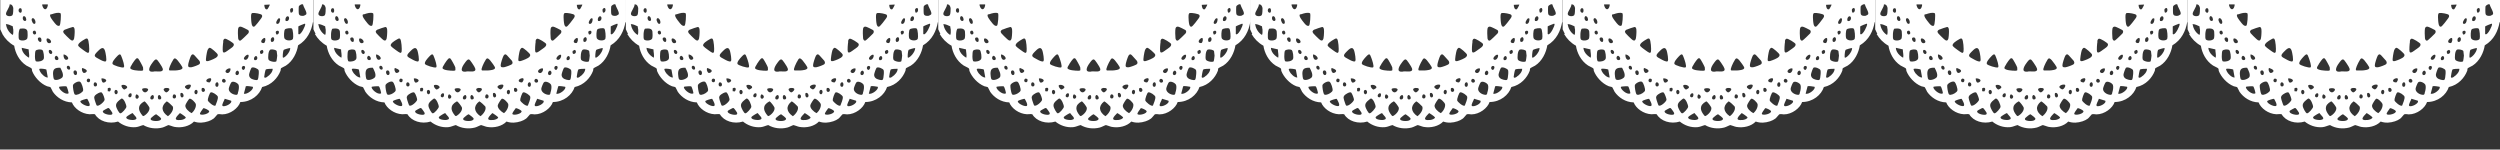 <?xml version="1.0" encoding="UTF-8"?>
<svg id="layer2" xmlns="http://www.w3.org/2000/svg" version="1.1" viewBox="0 0 1919 114.8">
  <rect x="0" y="0" width="1919" height="114.8" fill="#333333" stroke="none"/>
  <!-- Generator: Adobe Illustrator 29.0.0, SVG Export Plug-In . SVG Version: 2.1.0 Build 186)  -->
  <defs>
    <style>
      .st0 {
        fill: none;
      }

      .st1 {
        fill: #fff;
      }
    </style>
  </defs>
  <path class="st0" d="M959.6,80.2c55.9,14.3,177.1,40.3,291.7,17.1,106.6-14.4,186.7-42,320.4,6.3,168.9,78.2,286.8-6,347.3-25.3l-.4-78h-959s1,74.1,0,80h0Z"/>
  <path class="st1" d="M1680.3,26.1c2.1,3.6,5,6.7,9.1,9,.8,5.4,3.8,11.6,9.3,15.2.9.6,3.6,1.7,4,2.2.5.6.2,1.4.5,2.1,1.7,4.3,6.1,9.5,11.4,11.6.7.3,2.3.4,2.7.8.3.3,1.3,2.7,1.8,3.5,2.9,4.2,8.3,8,14.6,8.1,1.7,4.5,7.4,8.8,13.6,9.1,1.4,0,2.7-.3,4.1,0,3,5.3,10.8,7.8,17.7,5.6,3.5,2.9,8.5,4.8,13.7,4.3,2.1-.2,3.8-1.2,5.7-1.6,4.2,2.5,9.7,3.2,14.7,1.9,1.3-.3,4.2-1.9,4.7-1.9s3.3,1.2,4.5,1.4c5.5,1,11.6-.5,15-4.1,3.7,1.3,7.3,1,11-.2,1.3-.4,3.1-1.3,4.1-2.1.8-.6,2.7-3.1,2.9-3.2,1-.5,2.6,0,3.6,0,6.3,0,12.5-4.9,14-9.5,8.3,0,14.8-5.5,16.7-11.5,7.2-1.5,12.1-7.1,14.1-12.4.3-.7,0-1.4.5-2.1.3-.3,2.8-1.4,3.6-1.9,5.5-3.5,8.6-10.2,9.4-15.6,7.1-4.2,10.2-11.1,11.4-17.8.4,0,.3.3.4.5V0h-239.9v22.5c.6,1,.9,2.3,1.6,3.4l-.2.2h0ZM1907.9,4.8c.2-.6,2.7-2.3,3.3-1.2.2,1.8,3.4,6.1,2.3,7.5-.2.2-1.5.9-1.8,1-1.7.3-3.5,0-3.8-1.5-.2-.8-.2-5.2,0-5.8ZM1907.6,20.3c0-.2,4.3-2,4.8-2.1.3,0,.5.1.5.4,0,1.5-2.8,7.4-4.7,7.8l-.6-.3v-5.8h0ZM1902.7,6.1c1.3.2,1.1,4-1.1,3.6-.5-1.3-1-3.1,1.1-3.6ZM1899.5,12.5c1.6.2,1.1,4.4-1.6,3.6-.8-.9,0-3.8,1.6-3.6h0ZM1897.3,22.5c.7-.7,4.3-1.2,5.2-.6,1,.7,1.3,6.7.9,7.8-.5,1.8-6,2-6.7-.7-.3-1.1-.3-5.6.6-6.5h0ZM1896.1,38.4c.2-.4,4.8-1.7,5.2-1.5,0,1.7-1.1,3.5-2.2,4.9-.4.5-2.6,2.9-3.4,2.4-.4-.2,0-5.1.5-5.8h0ZM1849.3,81.2c-.8-.8,1.5-4.3,1.7-5.4l4.9,1.5c1.3,2.1-5.4,5.3-6.7,3.9h0ZM1855.4,52.5c.6,1.3-.9,4.4-2.9,3.4-2.3-1.2.8-3.8,2.9-3.4ZM1861.3,71.2c-.2.6-.2,1.4-1.1,1.6-3,0-6.2-2.2-6-4.7,0-.8,1.4-4.2,1.9-4.8,1.3-1.6,5.3.5,5.7,2,.5,1.5,0,4.4-.6,5.9h0ZM1865.6,50.6c1.8,0,1.2,2.5,0,3.1-2-.2-1.7-3.1,0-3.1ZM1869,42c1.4.3-.6,5.3-2.9,3.6-1.2-1,1.7-3.9,2.9-3.6ZM1865.8,71.9l1.5-5.7c.7-.4,4.3.2,5.3.4,1.3,1.6-4.3,6.2-6.8,5.3h0ZM1879.5,41.4c-1.4.3-1.5-1.5-1.2-2.3,0,0,1.1-.7,1.4-.8,1.3,0,1.6,2.7-.2,3h0ZM1883.6,59c-.8.5-2.1,1.2-2.3,0,0-.6.8-5.2,1.2-5.6.7-.6,4.2-.6,5.3-.6.2,2.1-2.1,4.9-4.2,6.1ZM1892.5,14l.9.2c.4,1.1-.3,4.6-2.3,4.1-1.5-.4.3-3.7,1.4-4.3h0ZM1891,23.7c2.4-.9,2,3.1-.3,2.8-.4-.9-1.1-2.3.3-2.8ZM1888,28.5c1.6.2,1.3,4.4-1.3,3.6-.7-1.2-.5-3.1,1.3-3.6ZM1886.3,38c1.1-.3,4.3.2,4.6,1.3,0,.4.4,2.8.4,3.4s-.5,4.2-.7,4.4c-1,.9-5.5,0-6-1.4-.5-1.3-.3-7.2,1.7-7.7h0ZM1881.5,3.7l4.2-.2c.2.2-1.6,3.5-1.9,3.6-1.9.8-2.4-2.6-2.3-3.4h0ZM1881.9,29.2c1,.2.4,3.4-.5,3.8-.4.2-1.3,0-1.7-.2-1.6-1.2,1.1-3.8,2.2-3.7h0ZM1871.9,10.2l.6-.2c1.3-.3,6.7.6,7.2,1.5.6,1,0,1.8-.6,2.7s-4.5,6.1-5.4,6.3c-.3,0-.8,0-1-.3-.3-.2-.6-1-.7-1.3-.4-1.5-.6-4.3-.6-5.8s0-1.9.5-2.8h0ZM1873.9,46.1c-.6-.9-.4-1.9.4-2.7,2-1.8,3,3.5-.4,2.7ZM1869.8,57.2c0-.7,1.4-4.8,1.9-5.2,1.2-.9,5,.7,5.4,1.9.4,1.1,0,4.5-.2,5.7-.3,1.9-.7,2.2-3.3,1.6-2.5-.6-3.9-1.9-3.8-4ZM1861.4,22c.2-1,.8-1.8,2.2-1.5.5,0,5.3,2.4,5.5,2.6.8.8.6,1.8,0,2.6-.5.6-5.4,5.3-5.8,5.4-1.3.5-1.8-1-1.9-1.7-.2-1.7-.3-5.9,0-7.5h0ZM1860.9,54.2c1.6.5,1.4,3,0,3.4-2.2.5-1.9-3.1,0-3.4ZM1849.8,32c0-.8.2-1.9,1.2-2.3,1.2-.3,6.6,3.2,6.9,4,.7,1.9-2.3,3.4-3.9,4.6-.9.6-3.8,3.2-4.4,1.4-.4-1.1,0-6.3.3-7.7h0ZM1850,60.5c1.9,0,2.4,2.5.8,2.9-1.9.4-2.7-2.2-.8-2.9ZM1752.8,80.9c-.3-.3-1.3-3.5-1.5-4.1-.3-1.4-.8-2.1.2-3.5.6-.8,4.3-3.2,5.3-2.2.7.7,2.2,4.6,2.1,5.5-.2,1.5-4.8,5.6-6.1,4.3h0ZM1756.4,60.2c1.3-.2,3.3.4,3.6,1.4.3.9-1.4,2.2-2.6,1.7-.6-.3-1.2-2.5-1-3.1h0ZM1767.5,69c1.6,0,2,3.1,0,3.4-1.5-.4-1.5-3.4,0-3.4ZM1770.9,87c-1.1,0-3-4.2-3.2-5-.4-1.8,0-2.7,1.4-4.2.3-.3,2.5-2.2,2.8-2.2,1.8,0,3.8,5.2,3.6,6.5-.2,1.1-3.2,4.8-4.6,4.9h0ZM1784,75.8l-.9-.2c-.8-.6-.7-2.6.3-3.2,1.9.6,2.4,2.5.6,3.4h0ZM1788.8,89.1l-.7-.2c-3.5-4.1-4.4-8,1.3-11.1.8,0,3.7,4,3.9,4.8.5,2.3-2.1,5.3-4.5,6.5h0ZM1802.2,91.4c-.3,2.1-7.4,1.8-7.9.3-.3-1,.5-1.3,1.1-1.9.4-.4,2.5-2.1,3.1-2.1.9.8,4,2.6,3.8,3.7h0ZM1796,72.9c1.1.7.9,3.1-.4,3.4-2.5.6-1.9-3.1.4-3.4ZM1801.5,76.3h-1c-1-.5-1-3,.2-3.4,1.1,0,2.7,2.9.8,3.4ZM1807.5,89.2c-4.9-3.3-5.7-7.7-.9-11.4.6,0,4.3,3.4,4.6,3.9,1.1,2.3-1.4,5.9-3.7,7.5ZM1812.4,75.6c-1.9,0-1.5-2.3-.7-3.1,2.4-.6,2.5,3,.7,3.1ZM1825.6,86.9c-2.3-1.2-5.2-3.9-4.8-6.1,0-.7,2.5-4.7,3.1-5,1.3-.6,4.7,3.1,4.9,4,.5,2.3-1.2,5.5-3.3,7.1h0ZM1828.3,72.1c-1-.8-.6-3.4,1-3.1,1.7.4.7,4.5-1,3.1ZM1832.1,87.7c-.7-.8,1.9-3.6,2.4-4.6.8-.4,4.3,1.5,4.5,2.1.8,2-5.9,3.7-6.9,2.4h0ZM1839.9,60c1.5.3.3,2.9-.6,3.3-4-.2-2.6-3.1.6-3.3ZM1843.8,81.1c-1.3.7-5.5-2.8-5.8-4.1-.2-.9,1.4-5.9,2.3-6.1,1.5-.4,5.1,2.2,5.4,3.3.4,1.8-1.2,5-1.8,6.8h0ZM1844.6,66.5c-1-.4-.9-2.5,0-3.1,2.2-1.5,2.4,4.2,0,3.1ZM1837.7,38.8c.2-.6.9-2.2,1.9-2.1,1,0,5.7,4.2,6,5.1.8,2.1-3.3,3.6-5.3,4.4-.9.3-2.9,1.3-3.6.4-.5-.6.6-6.7,1-7.8h0ZM1833.6,67.6c1.9-.9,3.2,2.2,1.3,2.9-2.1.5-1.9-2.6-1.3-2.9ZM1825.1,42.8c.3-.5.7-1,1.4-1.1.5,0,1.1.6,1.4.9.5.5,3.2,3.5,3.6,4,.5.8.8,1.7.2,2.5-.6.8-5,2.3-6.2,2.5-1.8.2-2.6,0-2.6-1.5s1.6-6.2,2.2-7.3h0ZM1824.8,65.1c1.1.6-.9,3.8-2.1,3.5-.4,0-1.9-1.1-2-1.4-.9-1.5,2.9-2.8,4.2-2.1h0ZM1821.1,90.1c0,1.1-2.5,1.9-3.7,2-7,.7-3-3-.8-5.3.3,0,4.3,2.7,4.5,3.3ZM1818.3,74.8c-1.4.2-1.7-3-1-3.4,1.8-.9,3.2,3.1,1,3.4ZM1810.7,47.4c1.3-2.3,1.7-3.9,4.2-1.1.8.9,3.9,5,3.8,5.8,0,1.6-4,1.9-5.6,2-1.4,0-2.8,0-4.2,0l-.4-.2c-.8-.9,1.6-5.4,2.2-6.6h0ZM1804.3,68.6c.2-1.2,3.2-1.5,4.2-.6.9.8-1.1,2.7-1.9,2.9-1,.2-2.4-1.6-2.3-2.3h0ZM1796,47.6c2.6-3.4,3-2,5,.7.8,1.2,2.8,4,2.6,5.2-.3,2.4-5.4.8-7.4,1.5-6,.6-1.7-5.5-.2-7.4h0ZM1791.6,70.1c-2.2,2.3-4.4-1-3.8-1.9.7-.8,6.5-1,3.8,1.9ZM1779.8,49.3c.5-.8,2.9-4.5,3.8-4.6.4,0,.6,0,.9.2.6.4,3.6,6,3.8,6.8,0,.5.2,1.9,0,2.3-.4.3-1,.3-1.6.3-1.8,0-7.8-.3-8.2-2-.2-.7,1-2.3,1.4-3h-.1ZM1779.2,71.7c.7.4.5,3.3-1.2,3-2.2-.5-.3-3.8,1.2-3ZM1780.5,86.8c.7,1.6,5.2,4.4,1.2,5.2-1.9.4-7.2-.3-6-2.3.3-.5,4.5-3.1,4.8-2.9h0ZM1775.8,67.6c0,.2-1.6,1.1-1.7,1.1-1.1.2-2.9-2.4-2.2-3.3,1.8-1,5.2.8,4,2.2h0ZM1768.1,43.6c2.8-3,3-2.2,4.2,1,.4,1.1,2.3,6.4,1.3,7.1-1.1.7-8.2-1.6-8.6-2.6-.6-1.5,1.9-4.2,3.1-5.5ZM1762.9,70.2l-1.7-.2v-2.2c2.5-1.4,2.9.9,1.7,2.3h0ZM1762.1,83c.4.2,2.6,3.3,2.7,3.8,0,.4,0,1-.7,1.2-2.1.6-7.7-1-6.5-2.9,0-.2,3.3-2,3.6-2.1.4,0,.5-.2.9,0ZM1753,39.9c2.1-2.1,4.8-5.1,6.1-.9.4,1.2,1.6,7.3.7,8-.9.8-3.9-.9-4.8-1.4-3.9-2.1-5.1-2.5-2-5.7h0ZM1751.3,63.2c1.9-.2,2.2,2.8.8,3.1-2.2.6-2-2.9-.8-3.1ZM1710.6,56.7c-.5-.6-2.5-3.4-1.6-3.9.8-.3,4.8.2,5.2.6l1.1,6.1c-2,0-3.7-1.7-4.6-2.8h0ZM1717.9,41.5c-1.7,0-2.2-2.2-1.7-2.9,1.1-1.3,3.9,1.7,1.7,2.9ZM1731.1,71.7c-2.5,1.4-8.1-3.8-7-5.1.2-.2,5-.6,5.5-.3s1.9,5,1.6,5.4h0ZM1727.5,41.8c2,0,5.1,3.1,2.7,4-2.2.9-3-2.8-2.7-4ZM1732,53.4c-1.9.5-2.8-2.6-1.2-2.9,1.7-.3,2.3,2.6,1.2,2.9ZM1737.5,72.8c-1,0-1.4,0-1.8-.7-.6-1.2-1.3-5.4-1.1-6.7.3-1.4,4.1-3.5,5.5-2.6,1.2.8,2.6,5.4,2.3,6.7-.3,1.3-3.3,3.1-4.9,3.2h0ZM1741.9,52.2c1.1.4,3,1.1,3.2,2.1s-1.6,2.2-2.7,1.5c-.7-.5-1.6-3-.6-3.6h0ZM1746.9,81.4c-2,.5-7.5-2.5-6.5-3.9.3-.4,4.7-1.9,5.2-1.6.5.9,3,5,1.3,5.5ZM1746.8,63.1c-2,.4-2.3-2.3-.6-2.8l1.1.3c.6.4.5,2.3-.5,2.5ZM1743.1,30.4c.7-.4,1.8-1.3,2.6-.6,1.1.9,1.5,8.3,1.2,9.7,0,.3-.3,1-.8,1.1s-3.1-1.7-3.7-2.2c-.9-.6-3.8-2.7-3.9-3.5-.2-1.6,3-3.6,4.6-4.5h0ZM1737.1,57.5c-1.8.9-2.9-2.9-1.3-3.4,2.1-.6,2.4,2.9,1.3,3.4ZM1728.6,22.7c.6-.3,5.4-2,5.9-2,1.8,0,1.4,3.7,1.4,4.7s-.2,3.1-.4,4.1c0,.4-.6,1.5-1.1,1.6-.9.2-1.7-.6-2.3-1.1-1-.9-3.9-3.7-4.5-4.5-.9-1.3-.5-2.1,1-2.9h0ZM1726.7,59c-.6,1.4-5.1,3.3-6.6,1.9-.5-.4-.8-3.5-.8-4.2,0-3.3.9-4.9,5.6-4.7,1,1.9,2.6,4.9,1.8,7h0ZM1721.7,42.8c1.5.2,2.6,3,.9,3.3-2.1.5-2.7-2.6-.9-3.3ZM1717.5,11c.3,0,.8,0,1.2-.2,1.8-.6,4.6-1.5,6.4-.6.6.7,0,9.1-.8,9.5-1.7.9-3.6-1.9-4.3-2.8-.8-1-4.2-5-2.5-5.9h0ZM1716.9,33.1c-2.4.7-3.2-3.3-2.1-3.6,1.9-.3,4.4,3,2.1,3.6ZM1710.9,3.4h4.4c.2.9-.6,3.7-2,3.7s-2.5-2.9-2.3-3.7h0ZM1708.3,28.8c2.5-.7,2.2,3.1,1.6,3.3-1.6.8-3.4-2.9-1.6-3.3ZM1711.1,38.4c1,.7,1.6,5.8,1,6.9-.8,1.6-3.9,2.3-5.8,1.8-1.2-.3-1-7-.4-8.1.7-1.1,4-1.4,5.2-.6h0ZM1705.1,26.5c-1.7,0-2.2-3.5.4-2.9.8.9,1.3,2.5-.4,2.9ZM1703.9,13.9c2,.4,2.9,5.3.5,4.3-.9-.4-2.6-4.1-.5-4.3ZM1700.9,44.2c-.3.3-2.4-1.4-2.7-1.7-1.7-1.5-3.1-3.8-3-5.8l5.3,1.2c0,2.1.7,4.2.3,6.3h0ZM1697.7,12.7c.9.7,1.6,3.4,0,3.4-2.5,0-2.1-5,0-3.4ZM1694.6,6.4c.9.4.9,3.5-.4,3.4-2.3-.3-1.6-4.3.4-3.4ZM1694,22c2.7-.3,5.2-.3,5.6,2.2.2,1,.2,4.6-.2,5.4-.9,1.7-5,2-6.2.7-.8-.9-.5-7.8.8-8.3h0ZM1688.2,26.8c-3.1-1.9-4.7-5.3-5.2-8.3,2,0,3.6,1,5.3,1.7,0,.8.3,1.7.4,2.5,0,.6.2,4-.5,4h0ZM1685.9,3.4c1.9-.3,2.6,1.6,2.8,2.8,0,1.1,0,4.5-.6,5.4-1.1,1.4-5.1,1-5-1,0-1.8,2.9-5.1,2.8-7.2h0Z"/>
  <path class="st1" d="M1440.5,26.1c2.1,3.6,5,6.7,9.1,9,.8,5.4,3.8,11.6,9.3,15.2.9.6,3.6,1.7,4,2.2.5.6.2,1.4.5,2.1,1.7,4.3,6.1,9.5,11.4,11.6.7.3,2.3.4,2.7.8.3.3,1.3,2.7,1.8,3.5,2.9,4.2,8.3,8,14.6,8.1,1.7,4.5,7.4,8.8,13.6,9.1,1.4,0,2.7-.3,4.1,0,3,5.3,10.8,7.8,17.7,5.6,3.5,2.9,8.5,4.8,13.7,4.3,2.1-.2,3.8-1.2,5.7-1.6,4.2,2.5,9.7,3.2,14.7,1.9,1.3-.3,4.2-1.9,4.7-1.9s3.3,1.2,4.5,1.4c5.5,1,11.6-.5,15-4.1,3.7,1.3,7.3,1,11-.2,1.3-.4,3.1-1.3,4.1-2.1.8-.6,2.7-3.1,2.9-3.2,1-.5,2.6,0,3.6,0,6.3,0,12.5-4.9,14-9.5,8.3,0,14.8-5.5,16.7-11.5,7.2-1.5,12.1-7.1,14.1-12.4.3-.7,0-1.4.5-2.1.3-.3,2.8-1.4,3.6-1.9,5.5-3.5,8.6-10.2,9.4-15.6,7.1-4.2,10.2-11.1,11.4-17.8.4,0,.3.3.4.5V0h-239.9v22.5c.6,1,.9,2.3,1.6,3.4l-.2.2h0ZM1668.1,4.8c.2-.6,2.7-2.3,3.3-1.2.2,1.8,3.4,6.1,2.3,7.5-.2.2-1.5.9-1.8,1-1.7.3-3.5,0-3.8-1.5-.2-.8-.2-5.2,0-5.8ZM1667.8,20.3c0-.2,4.3-2,4.8-2.1.3,0,.5.1.5.4,0,1.5-2.8,7.4-4.7,7.8l-.6-.3v-5.8h0ZM1662.9,6.1c1.3.2,1.1,4-1.1,3.6-.5-1.3-1-3.1,1.1-3.6ZM1659.8,12.5c1.6.2,1.1,4.4-1.6,3.6-.8-.9,0-3.8,1.6-3.6h0ZM1657.5,22.5c.7-.7,4.3-1.2,5.2-.6,1,.7,1.3,6.7.9,7.8-.5,1.8-6,2-6.7-.7-.3-1.1-.3-5.6.6-6.5h0ZM1656.4,38.4c.2-.4,4.8-1.7,5.2-1.5,0,1.7-1.1,3.5-2.2,4.9-.4.5-2.6,2.9-3.4,2.4-.4-.2,0-5.1.5-5.8h0ZM1609.4,81.2c-.8-.8,1.5-4.3,1.7-5.4l4.9,1.5c1.3,2.1-5.4,5.3-6.7,3.9h0ZM1615.6,52.5c.6,1.3-.9,4.4-2.9,3.4-2.3-1.2.8-3.8,2.9-3.4ZM1621.4,71.2c-.2.6-.2,1.4-1.1,1.6-3,0-6.2-2.2-6-4.7,0-.8,1.4-4.2,1.9-4.8,1.3-1.6,5.3.5,5.7,2,.5,1.5,0,4.4-.6,5.9h0ZM1625.7,50.6c1.8,0,1.2,2.5,0,3.1-2-.2-1.7-3.1,0-3.1ZM1629.1,42c1.4.3-.6,5.3-2.9,3.6-1.2-1,1.7-3.9,2.9-3.6ZM1625.9,71.9l1.5-5.7c.7-.4,4.3.2,5.3.4,1.3,1.6-4.3,6.2-6.8,5.3h0ZM1639.6,41.4c-1.4.3-1.5-1.5-1.2-2.3,0,0,1.1-.7,1.4-.8,1.3,0,1.6,2.7-.2,3h0ZM1643.8,59c-.8.5-2.1,1.2-2.3,0,0-.6.8-5.2,1.2-5.6.7-.6,4.2-.6,5.3-.6.2,2.1-2.1,4.9-4.2,6.1ZM1652.7,14l.9.2c.4,1.1-.3,4.6-2.3,4.1-1.5-.4.3-3.7,1.4-4.3h0ZM1651.2,23.7c2.4-.9,2,3.1-.3,2.8-.4-.9-1.1-2.3.3-2.8ZM1648.2,28.5c1.6.2,1.3,4.4-1.3,3.6-.7-1.2-.5-3.1,1.3-3.6ZM1646.5,38c1.1-.3,4.3.2,4.6,1.3,0,.4.4,2.8.4,3.4s-.5,4.2-.7,4.4c-1,.9-5.5,0-6-1.4-.5-1.3-.3-7.2,1.7-7.7h0ZM1641.6,3.7l4.2-.2c.2.2-1.6,3.5-1.9,3.6-1.9.8-2.4-2.6-2.3-3.4h0ZM1642,29.2c1,.2.4,3.4-.5,3.8-.4.2-1.3,0-1.7-.2-1.6-1.2,1.1-3.8,2.2-3.7h0ZM1632,10.2l.6-.2c1.3-.3,6.7.6,7.2,1.5.6,1,0,1.8-.6,2.7s-4.5,6.1-5.4,6.3c-.3,0-.8,0-1-.3-.3-.2-.6-1-.7-1.3-.4-1.5-.6-4.3-.6-5.8s0-1.9.5-2.8h0ZM1634,46.1c-.6-.9-.4-1.9.4-2.7,2-1.8,3,3.5-.4,2.7ZM1630,57.2c0-.7,1.4-4.8,1.9-5.2,1.2-.9,5,.7,5.4,1.9.4,1.1,0,4.5-.2,5.7-.3,1.9-.7,2.2-3.3,1.6-2.5-.6-3.9-1.9-3.8-4ZM1621.5,22c.2-1,.8-1.8,2.2-1.5.5,0,5.3,2.4,5.5,2.6.8.8.6,1.8,0,2.6-.5.6-5.4,5.3-5.8,5.4-1.3.5-1.8-1-1.9-1.7-.2-1.7-.3-5.9,0-7.5h0ZM1621,54.2c1.6.5,1.4,3,0,3.4-2.2.5-1.9-3.1,0-3.4ZM1609.9,32c0-.8.2-1.9,1.2-2.3,1.2-.3,6.6,3.2,6.9,4,.7,1.9-2.3,3.4-3.9,4.6-.9.6-3.8,3.2-4.4,1.4-.4-1.1,0-6.3.3-7.7h0ZM1610.1,60.5c1.9,0,2.4,2.5.8,2.9-1.9.4-2.7-2.2-.8-2.9ZM1513,80.9c-.3-.3-1.3-3.5-1.5-4.1-.3-1.4-.8-2.1.2-3.5.6-.8,4.3-3.2,5.3-2.2.7.7,2.2,4.6,2.1,5.5-.2,1.5-4.8,5.6-6.1,4.3h0ZM1516.6,60.2c1.3-.2,3.3.4,3.6,1.4.3.9-1.4,2.2-2.6,1.7-.6-.3-1.2-2.5-1-3.1h0ZM1527.6,69c1.6,0,2,3.1,0,3.4-1.5-.4-1.5-3.4,0-3.4ZM1531,87c-1.1,0-3-4.2-3.2-5-.4-1.8,0-2.7,1.4-4.2.3-.3,2.5-2.2,2.8-2.2,1.8,0,3.8,5.2,3.6,6.5-.2,1.1-3.2,4.8-4.6,4.9h0ZM1544.2,75.8l-.9-.2c-.8-.6-.7-2.6.3-3.2,1.9.6,2.4,2.5.6,3.4h0ZM1548.9,89.1l-.7-.2c-3.5-4.1-4.4-8,1.3-11.1.8,0,3.7,4,3.9,4.8.5,2.3-2.1,5.3-4.5,6.5h0ZM1562.3,91.4c-.3,2.1-7.4,1.8-7.9.3-.3-1,.5-1.3,1.1-1.9.4-.4,2.5-2.1,3.1-2.1.9.8,4,2.6,3.8,3.7h0ZM1556.1,72.9c1.1.7.9,3.1-.4,3.4-2.5.6-1.9-3.1.4-3.4ZM1561.7,76.3h-1c-1-.5-1-3,.2-3.4,1.1,0,2.7,2.9.8,3.4ZM1567.7,89.2c-4.9-3.3-5.7-7.7-.9-11.4.6,0,4.3,3.4,4.6,3.9,1.1,2.3-1.4,5.9-3.7,7.5ZM1572.6,75.6c-1.9,0-1.5-2.3-.7-3.1,2.4-.6,2.5,3,.7,3.1ZM1585.8,86.9c-2.3-1.2-5.2-3.9-4.8-6.1,0-.7,2.5-4.7,3.1-5,1.3-.6,4.7,3.1,4.9,4,.5,2.3-1.2,5.5-3.3,7.1h0ZM1588.5,72.1c-1-.8-.6-3.4,1-3.1,1.7.4.7,4.5-1,3.1ZM1592.3,87.7c-.7-.8,1.9-3.6,2.4-4.6.8-.4,4.3,1.5,4.5,2.1.8,2-5.9,3.7-6.9,2.4h0ZM1600,60c1.5.3.3,2.9-.6,3.3-4-.2-2.6-3.1.6-3.3ZM1604,81.1c-1.3.7-5.5-2.8-5.8-4.1-.2-.9,1.4-5.9,2.3-6.1,1.5-.4,5.1,2.2,5.4,3.3.4,1.8-1.2,5-1.8,6.8h0ZM1604.7,66.5c-1-.4-.9-2.5,0-3.1,2.2-1.5,2.4,4.2,0,3.1ZM1597.9,38.8c.2-.6.9-2.2,1.9-2.1,1,0,5.7,4.2,6,5.1.8,2.1-3.3,3.6-5.3,4.4-.9.3-2.9,1.3-3.6.4-.5-.6.6-6.7,1-7.8h0ZM1593.8,67.6c1.9-.9,3.2,2.2,1.3,2.9-2.1.5-1.9-2.6-1.3-2.9ZM1585.3,42.8c.3-.5.7-1,1.4-1.1.5,0,1.1.6,1.4.9.5.5,3.2,3.5,3.6,4,.5.8.8,1.7.2,2.5-.6.8-5,2.3-6.2,2.5-1.8.2-2.6,0-2.6-1.5s1.6-6.2,2.2-7.3h0ZM1585,65.1c1.1.6-.9,3.8-2.1,3.5-.4,0-1.9-1.1-2-1.4-.9-1.5,2.9-2.8,4.2-2.1h0ZM1581.3,90.1c0,1.1-2.5,1.9-3.7,2-7,.7-3-3-.8-5.3.3,0,4.3,2.7,4.5,3.3ZM1578.6,74.8c-1.4.2-1.7-3-1-3.4,1.8-.9,3.2,3.1,1,3.4ZM1570.8,47.4c1.3-2.3,1.7-3.9,4.2-1.1.8.9,3.9,5,3.8,5.8,0,1.6-4,1.9-5.6,2-1.4,0-2.8,0-4.2,0l-.4-.2c-.8-.9,1.6-5.4,2.2-6.6h0ZM1564.4,68.6c.2-1.2,3.2-1.5,4.2-.6.9.8-1.1,2.7-1.9,2.9-1,.2-2.4-1.6-2.3-2.3h0ZM1556.1,47.6c2.6-3.4,3-2,5,.7.8,1.2,2.8,4,2.6,5.2-.3,2.4-5.4.8-7.4,1.5-6,.6-1.7-5.5-.2-7.4h0ZM1551.7,70.1c-2.2,2.3-4.4-1-3.8-1.9.7-.8,6.5-1,3.8,1.9ZM1539.9,49.3c.5-.8,2.9-4.5,3.8-4.6.4,0,.6,0,.9.2.6.4,3.6,6,3.8,6.8,0,.5.2,1.9,0,2.3-.4.3-1,.3-1.6.3-1.8,0-7.8-.3-8.2-2-.2-.7,1-2.3,1.4-3h-.1ZM1539.3,71.7c.7.4.5,3.3-1.2,3-2.2-.5-.3-3.8,1.2-3ZM1540.6,86.8c.7,1.6,5.2,4.4,1.2,5.2-1.9.4-7.2-.3-6-2.3.3-.5,4.5-3.1,4.8-2.9h0ZM1535.9,67.6c0,.2-1.6,1.1-1.7,1.1-1.1.2-2.9-2.4-2.2-3.3,1.8-1,5.2.8,4,2.2h0ZM1528.2,43.6c2.8-3,3-2.2,4.2,1,.4,1.1,2.3,6.4,1.3,7.1-1.1.7-8.2-1.6-8.6-2.6-.6-1.5,1.9-4.2,3.1-5.5ZM1523.2,70.2l-1.7-.2v-2.2c2.5-1.4,2.9.9,1.7,2.3h0ZM1522.3,83c.4.2,2.6,3.3,2.7,3.8,0,.4,0,1-.7,1.2-2.1.6-7.7-1-6.5-2.9,0-.2,3.3-2,3.6-2.1.4,0,.5-.2.9,0ZM1513.2,39.9c2.1-2.1,4.8-5.1,6.1-.9.4,1.2,1.6,7.3.7,8-.9.8-3.9-.9-4.8-1.4-3.9-2.1-5.1-2.5-2-5.7h0ZM1511.5,63.2c1.9-.2,2.2,2.8.8,3.1-2.2.6-2-2.9-.8-3.1ZM1470.7,56.7c-.5-.6-2.5-3.4-1.6-3.9.8-.3,4.8.2,5.2.6l1.1,6.1c-2,0-3.7-1.7-4.6-2.8h0ZM1478,41.5c-1.7,0-2.2-2.2-1.7-2.9,1.1-1.3,3.9,1.7,1.7,2.9ZM1491.2,71.7c-2.5,1.4-8.1-3.8-7-5.1.2-.2,5-.6,5.5-.3s1.9,5,1.6,5.4h0ZM1487.6,41.8c2,0,5.1,3.1,2.7,4-2.2.9-3-2.8-2.7-4ZM1492.1,53.4c-1.9.5-2.8-2.6-1.2-2.9,1.7-.3,2.3,2.6,1.2,2.9ZM1497.6,72.8c-1,0-1.4,0-1.8-.7-.6-1.2-1.3-5.4-1.1-6.7.3-1.4,4.1-3.5,5.5-2.6,1.2.8,2.6,5.4,2.3,6.7-.3,1.3-3.3,3.1-4.9,3.2h0ZM1502.1,52.2c1.1.4,3,1.1,3.2,2.1s-1.6,2.2-2.7,1.5c-.7-.5-1.6-3-.6-3.6h0ZM1507.1,81.4c-2,.5-7.5-2.5-6.5-3.9.3-.4,4.7-1.9,5.2-1.6.5.9,3,5,1.3,5.5ZM1507,63.1c-2,.4-2.3-2.3-.6-2.8l1.1.3c.6.4.5,2.3-.5,2.5ZM1503.4,30.4c.7-.4,1.8-1.3,2.6-.6,1.1.9,1.5,8.3,1.2,9.7,0,.3-.3,1-.8,1.1s-3.1-1.7-3.7-2.2c-.9-.6-3.8-2.7-3.9-3.5-.2-1.6,3-3.6,4.6-4.5h0ZM1497.2,57.5c-1.8.9-2.9-2.9-1.3-3.4,2.1-.6,2.4,2.9,1.3,3.4ZM1488.7,22.7c.6-.3,5.4-2,5.9-2,1.8,0,1.4,3.7,1.4,4.7s-.2,3.1-.4,4.1c0,.4-.6,1.5-1.1,1.6-.9.2-1.7-.6-2.3-1.1-1-.9-3.9-3.7-4.5-4.5-.9-1.3-.5-2.1,1-2.9h0ZM1486.8,59c-.6,1.4-5.1,3.3-6.6,1.9-.5-.4-.8-3.5-.8-4.2,0-3.3.9-4.9,5.6-4.7,1,1.9,2.6,4.9,1.8,7h0ZM1481.8,42.8c1.5.2,2.6,3,.9,3.3-2.1.5-2.7-2.6-.9-3.3ZM1477.6,11c.3,0,.8,0,1.2-.2,1.8-.6,4.6-1.5,6.4-.6.6.7,0,9.1-.8,9.5-1.7.9-3.6-1.9-4.3-2.8-.8-1-4.2-5-2.5-5.9h0ZM1477,33.1c-2.4.7-3.2-3.3-2.1-3.6,1.9-.3,4.4,3,2.1,3.6ZM1471,3.4h4.4c.2.9-.6,3.7-2,3.7s-2.5-2.9-2.3-3.7h0ZM1468.4,28.8c2.5-.7,2.2,3.1,1.6,3.3-1.6.8-3.4-2.9-1.6-3.3ZM1471.2,38.4c1,.7,1.6,5.8,1,6.9-.8,1.6-3.9,2.3-5.8,1.8-1.2-.3-1-7-.4-8.1.7-1.1,4-1.4,5.2-.6h0ZM1465.2,26.5c-1.7,0-2.2-3.5.4-2.9.8.9,1.3,2.5-.4,2.9ZM1464,13.9c2,.4,2.9,5.3.5,4.3-.9-.4-2.6-4.1-.5-4.3ZM1461,44.2c-.3.3-2.4-1.4-2.7-1.7-1.7-1.5-3.1-3.8-3-5.8l5.3,1.2c0,2.1.7,4.2.3,6.3h0ZM1457.8,12.7c.9.7,1.6,3.4,0,3.4-2.5,0-2.1-5,0-3.4ZM1454.8,6.4c.9.4.9,3.5-.4,3.4-2.3-.3-1.6-4.3.4-3.4ZM1454.2,22c2.7-.3,5.2-.3,5.6,2.2.2,1,.2,4.6-.2,5.4-.9,1.7-5,2-6.2.7-.8-.9-.5-7.8.8-8.3h0ZM1448.4,26.8c-3.1-1.9-4.7-5.3-5.2-8.3,2,0,3.6,1,5.3,1.7,0,.8.3,1.7.4,2.5,0,.6.2,4-.5,4h0ZM1446.1,3.4c1.9-.3,2.6,1.6,2.8,2.8,0,1.1,0,4.5-.6,5.4-1.1,1.4-5.1,1-5-1,0-1.8,2.9-5.1,2.8-7.2h0Z"/>
  <path class="st1" d="M1200.6,26.1c2.1,3.6,5,6.7,9.1,9,.8,5.4,3.8,11.6,9.3,15.2.9.6,3.6,1.7,4,2.2.5.6.2,1.4.5,2.1,1.7,4.3,6.1,9.5,11.4,11.6.7.3,2.3.4,2.7.8.3.3,1.3,2.7,1.8,3.5,2.9,4.2,8.3,8,14.6,8.1,1.7,4.5,7.4,8.8,13.6,9.1,1.4,0,2.7-.3,4.1,0,3,5.3,10.8,7.8,17.7,5.6,3.5,2.9,8.5,4.8,13.7,4.3,2.1-.2,3.8-1.2,5.7-1.6,4.2,2.5,9.7,3.2,14.7,1.9,1.3-.3,4.2-1.9,4.7-1.9s3.3,1.2,4.5,1.4c5.5,1,11.6-.5,15-4.1,3.7,1.3,7.3,1,11-.2,1.3-.4,3.1-1.3,4.1-2.1.8-.6,2.7-3.1,2.9-3.2,1-.5,2.6,0,3.6,0,6.3,0,12.5-4.9,14-9.5,8.3,0,14.8-5.5,16.7-11.5,7.2-1.5,12.1-7.1,14.1-12.4.3-.7,0-1.4.5-2.1.3-.3,2.8-1.4,3.6-1.9,5.5-3.5,8.6-10.2,9.4-15.6,7.1-4.2,10.2-11.1,11.4-17.8.4,0,.3.3.4.5V0h-239.9v22.5c.6,1,.9,2.3,1.6,3.4l-.2.2h0ZM1428.3,4.8c.2-.6,2.7-2.3,3.3-1.2.2,1.8,3.4,6.1,2.3,7.5-.2.2-1.5.9-1.8,1-1.7.3-3.5,0-3.8-1.5-.2-.8-.2-5.2,0-5.8ZM1427.9,20.3c0-.2,4.3-2,4.8-2.1.3,0,.5.1.5.4,0,1.5-2.8,7.4-4.7,7.8l-.6-.3v-5.8h0ZM1423,6.1c1.3.2,1.1,4-1.1,3.6-.5-1.3-1-3.1,1.1-3.6ZM1419.9,12.5c1.6.2,1.1,4.4-1.6,3.6-.8-.9,0-3.8,1.6-3.6h0ZM1417.6,22.5c.7-.7,4.3-1.2,5.2-.6,1,.7,1.3,6.7.9,7.8-.5,1.8-6,2-6.7-.7-.3-1.1-.3-5.6.6-6.5h0ZM1416.5,38.4c.2-.4,4.8-1.7,5.2-1.5,0,1.7-1.1,3.5-2.2,4.9-.4.5-2.6,2.9-3.4,2.4-.4-.2,0-5.1.5-5.8h0ZM1369.6,81.2c-.8-.8,1.5-4.3,1.7-5.4l4.9,1.5c1.3,2.1-5.4,5.3-6.7,3.9h0ZM1375.8,52.5c.6,1.3-.9,4.4-2.9,3.4-2.3-1.2.8-3.8,2.9-3.4ZM1381.6,71.2c-.2.6-.2,1.4-1.1,1.6-3,0-6.2-2.2-6-4.7,0-.8,1.4-4.2,1.9-4.8,1.3-1.6,5.3.5,5.7,2,.5,1.5,0,4.4-.6,5.9h0ZM1385.8,50.6c1.8,0,1.2,2.5,0,3.1-2-.2-1.7-3.1,0-3.1ZM1389.2,42c1.4.3-.6,5.3-2.9,3.6-1.2-1,1.7-3.9,2.9-3.6ZM1386,71.9l1.5-5.7c.7-.4,4.3.2,5.3.4,1.3,1.6-4.3,6.2-6.8,5.3h0ZM1399.7,41.4c-1.4.3-1.5-1.5-1.2-2.3,0,0,1.1-.7,1.4-.8,1.3,0,1.6,2.7-.2,3h0ZM1404,59c-.8.5-2.1,1.2-2.3,0,0-.6.8-5.2,1.2-5.6.7-.6,4.2-.6,5.3-.6.2,2.1-2.1,4.9-4.2,6.1ZM1412.9,14l.9.2c.4,1.1-.3,4.6-2.3,4.1-1.5-.4.3-3.7,1.4-4.3h0ZM1411.3,23.7c2.4-.9,2,3.1-.3,2.8-.4-.9-1.1-2.3.3-2.8ZM1408.3,28.5c1.6.2,1.3,4.4-1.3,3.6-.7-1.2-.5-3.1,1.3-3.6ZM1406.6,38c1.1-.3,4.3.2,4.6,1.3,0,.4.4,2.8.4,3.4s-.5,4.2-.7,4.4c-1,.9-5.5,0-6-1.4-.5-1.3-.3-7.2,1.7-7.7h0ZM1401.7,3.7l4.2-.2c.2.2-1.6,3.5-1.9,3.6-1.9.8-2.4-2.6-2.3-3.4h0ZM1402.1,29.2c1,.2.4,3.4-.5,3.8-.4.2-1.3,0-1.7-.2-1.6-1.2,1.1-3.8,2.2-3.7h0ZM1392.1,10.2l.6-.2c1.3-.3,6.7.6,7.2,1.5.6,1,0,1.8-.6,2.7s-4.5,6.1-5.4,6.3c-.3,0-.8,0-1-.3-.3-.2-.6-1-.7-1.3-.4-1.5-.6-4.3-.6-5.8s0-1.9.5-2.8h0ZM1394.2,46.1c-.6-.9-.4-1.9.4-2.7,2-1.8,3,3.5-.4,2.7ZM1390.1,57.2c0-.7,1.4-4.8,1.9-5.2,1.2-.9,5,.7,5.4,1.9.4,1.1,0,4.5-.2,5.7-.3,1.9-.7,2.2-3.3,1.6-2.5-.6-3.9-1.9-3.8-4ZM1381.7,22c.2-1,.8-1.8,2.2-1.5.5,0,5.3,2.4,5.5,2.6.8.8.6,1.8,0,2.6-.5.6-5.4,5.3-5.8,5.4-1.3.5-1.8-1-1.9-1.7-.2-1.7-.3-5.9,0-7.5h0ZM1381.2,54.2c1.6.5,1.4,3,0,3.4-2.2.5-1.9-3.1,0-3.4ZM1370.1,32c0-.8.2-1.9,1.2-2.3,1.2-.3,6.6,3.2,6.9,4,.7,1.9-2.3,3.4-3.9,4.6-.9.6-3.8,3.2-4.4,1.4-.4-1.1,0-6.3.3-7.7h0ZM1370.3,60.5c1.9,0,2.4,2.5.8,2.9-1.9.4-2.7-2.2-.8-2.9ZM1273.1,80.9c-.3-.3-1.3-3.5-1.5-4.1-.3-1.4-.8-2.1.2-3.5.6-.8,4.3-3.2,5.3-2.2.7.7,2.2,4.6,2.1,5.5-.2,1.5-4.8,5.6-6.1,4.3h0ZM1276.7,60.2c1.3-.2,3.3.4,3.6,1.4.3.9-1.4,2.2-2.6,1.7-.6-.3-1.2-2.5-1-3.1h0ZM1287.8,69c1.6,0,2,3.1,0,3.4-1.5-.4-1.5-3.4,0-3.4ZM1291.2,87c-1.1,0-3-4.2-3.2-5-.4-1.8,0-2.7,1.4-4.2.3-.3,2.5-2.2,2.8-2.2,1.8,0,3.8,5.2,3.6,6.5-.2,1.1-3.2,4.8-4.6,4.9h0ZM1304.4,75.8l-.9-.2c-.8-.6-.7-2.6.3-3.2,1.9.6,2.4,2.5.6,3.4h0ZM1309.1,89.1l-.7-.2c-3.5-4.1-4.4-8,1.3-11.1.8,0,3.7,4,3.9,4.8.5,2.3-2.1,5.3-4.5,6.5h0ZM1322.5,91.4c-.3,2.1-7.4,1.8-7.9.3-.3-1,.5-1.3,1.1-1.9.4-.4,2.5-2.1,3.1-2.1.9.8,4,2.6,3.8,3.7h0ZM1316.2,72.9c1.1.7.9,3.1-.4,3.4-2.5.6-1.9-3.1.4-3.4ZM1321.8,76.3h-1c-1-.5-1-3,.2-3.4,1.1,0,2.7,2.9.8,3.4ZM1327.8,89.2c-4.9-3.3-5.7-7.7-.9-11.4.6,0,4.3,3.4,4.6,3.9,1.1,2.3-1.4,5.9-3.7,7.5ZM1332.8,75.6c-1.9,0-1.5-2.3-.7-3.1,2.4-.6,2.5,3,.7,3.1ZM1345.9,86.9c-2.3-1.2-5.2-3.9-4.8-6.1,0-.7,2.5-4.7,3.1-5,1.3-.6,4.7,3.1,4.9,4,.5,2.3-1.2,5.5-3.3,7.1h0ZM1348.6,72.1c-1-.8-.6-3.4,1-3.1,1.7.4.7,4.5-1,3.1ZM1352.5,87.7c-.7-.8,1.9-3.6,2.4-4.6.8-.4,4.3,1.5,4.5,2.1.8,2-5.9,3.7-6.9,2.4h0ZM1360.3,60c1.5.3.3,2.9-.6,3.3-4-.2-2.6-3.1.6-3.3ZM1364.2,81.1c-1.3.7-5.5-2.8-5.8-4.1-.2-.9,1.4-5.9,2.3-6.1,1.5-.4,5.1,2.2,5.4,3.3.4,1.8-1.2,5-1.8,6.8h0ZM1364.9,66.5c-1-.4-.9-2.5,0-3.1,2.2-1.5,2.4,4.2,0,3.1ZM1358,38.8c.2-.6.9-2.2,1.9-2.1,1,0,5.7,4.2,6,5.1.8,2.1-3.3,3.6-5.3,4.4-.9.3-2.9,1.3-3.6.4-.5-.6.6-6.7,1-7.8h0ZM1353.9,67.6c1.9-.9,3.2,2.2,1.3,2.9-2.1.5-1.9-2.6-1.3-2.9ZM1345.4,42.8c.3-.5.7-1,1.4-1.1.5,0,1.1.6,1.4.9.5.5,3.2,3.5,3.6,4,.5.8.8,1.7.2,2.5-.6.8-5,2.3-6.2,2.5-1.8.2-2.6,0-2.6-1.5s1.6-6.2,2.2-7.3h0ZM1345.1,65.1c1.1.6-.9,3.8-2.1,3.5-.4,0-1.9-1.1-2-1.4-.9-1.5,2.9-2.8,4.2-2.1h0ZM1341.4,90.1c0,1.1-2.5,1.9-3.7,2-7,.7-3-3-.8-5.3.3,0,4.3,2.7,4.5,3.3ZM1338.7,74.8c-1.4.2-1.7-3-1-3.4,1.8-.9,3.2,3.1,1,3.4ZM1330.9,47.4c1.3-2.3,1.7-3.9,4.2-1.1.8.9,3.9,5,3.8,5.8,0,1.6-4,1.9-5.6,2-1.4,0-2.8,0-4.2,0l-.4-.2c-.8-.9,1.6-5.4,2.2-6.6h0ZM1324.5,68.6c.2-1.2,3.2-1.5,4.2-.6.9.8-1.1,2.7-1.9,2.9-1,.2-2.4-1.6-2.3-2.3h0ZM1316.2,47.6c2.6-3.4,3-2,5,.7.8,1.2,2.8,4,2.6,5.2-.3,2.4-5.4.8-7.4,1.5-6,.6-1.7-5.5-.2-7.4h0ZM1312,70.1c-2.2,2.3-4.4-1-3.8-1.9.7-.8,6.5-1,3.8,1.9ZM1300.1,49.3c.5-.8,2.9-4.5,3.8-4.6.4,0,.6,0,.9.2.6.4,3.6,6,3.8,6.8,0,.5.2,1.9,0,2.3-.4.3-1,.3-1.6.3-1.8,0-7.8-.3-8.2-2-.2-.7,1-2.3,1.4-3h-.1ZM1299.5,71.7c.7.4.5,3.3-1.2,3-2.2-.5-.3-3.8,1.2-3ZM1300.8,86.8c.7,1.6,5.2,4.4,1.2,5.2-1.9.4-7.2-.3-6-2.3.3-.5,4.5-3.1,4.8-2.9h0ZM1296.1,67.6c0,.2-1.6,1.1-1.7,1.1-1.1.2-2.9-2.4-2.2-3.3,1.8-1,5.2.8,4,2.2h0ZM1288.4,43.6c2.8-3,3-2.2,4.2,1,.4,1.1,2.3,6.4,1.3,7.1-1.1.7-8.2-1.6-8.6-2.6-.6-1.5,1.9-4.2,3.1-5.5ZM1283.3,70.2l-1.7-.2v-2.2c2.5-1.4,2.9.9,1.7,2.3h0ZM1282.4,83c.4.2,2.6,3.3,2.7,3.8,0,.4,0,1-.7,1.2-2.1.6-7.7-1-6.5-2.9,0-.2,3.3-2,3.6-2.1.4,0,.5-.2.9,0ZM1273.3,39.9c2.1-2.1,4.8-5.1,6.1-.9.4,1.2,1.6,7.3.7,8-.9.8-3.9-.9-4.8-1.4-3.9-2.1-5.1-2.5-2-5.7h0ZM1271.6,63.2c1.9-.2,2.2,2.8.8,3.1-2.2.6-2-2.9-.8-3.1ZM1230.9,56.7c-.5-.6-2.5-3.4-1.6-3.9.8-.3,4.8.2,5.2.6l1.1,6.1c-2,0-3.7-1.7-4.6-2.8h0ZM1238.2,41.5c-1.7,0-2.2-2.2-1.7-2.9,1.1-1.3,3.9,1.7,1.7,2.9ZM1251.3,71.7c-2.5,1.4-8.1-3.8-7-5.1.2-.2,5-.6,5.5-.3s1.9,5,1.6,5.4h0ZM1247.7,41.8c2,0,5.1,3.1,2.7,4-2.2.9-3-2.8-2.7-4ZM1252.2,53.4c-1.9.5-2.8-2.6-1.2-2.9,1.7-.3,2.3,2.6,1.2,2.9ZM1257.8,72.8c-1,0-1.4,0-1.8-.7-.6-1.2-1.3-5.4-1.1-6.7.3-1.4,4.1-3.5,5.5-2.6,1.2.8,2.6,5.4,2.3,6.7-.3,1.3-3.3,3.1-4.9,3.2h0ZM1262.2,52.2c1.1.4,3,1.1,3.2,2.1s-1.6,2.2-2.7,1.5c-.7-.5-1.6-3-.6-3.6h0ZM1267.2,81.4c-2,.5-7.5-2.5-6.5-3.9.3-.4,4.7-1.9,5.2-1.6.5.9,3,5,1.3,5.5ZM1267.1,63.1c-2,.4-2.3-2.3-.6-2.8l1.1.3c.6.4.5,2.3-.5,2.5ZM1263.5,30.4c.7-.4,1.8-1.3,2.6-.6,1.1.9,1.5,8.3,1.2,9.7,0,.3-.3,1-.8,1.1s-3.1-1.7-3.7-2.2c-.9-.6-3.8-2.7-3.9-3.5-.2-1.6,3-3.6,4.6-4.5h0ZM1257.3,57.5c-1.8.9-2.9-2.9-1.3-3.4,2.1-.6,2.4,2.9,1.3,3.4ZM1248.8,22.7c.6-.3,5.4-2,5.9-2,1.8,0,1.4,3.7,1.4,4.7s-.2,3.1-.4,4.1c0,.4-.6,1.5-1.1,1.6-.9.2-1.7-.6-2.3-1.1-1-.9-3.9-3.7-4.5-4.5-.9-1.3-.5-2.1,1-2.9h0ZM1246.9,59c-.6,1.4-5.1,3.3-6.6,1.9-.5-.4-.8-3.5-.8-4.2,0-3.3.9-4.9,5.6-4.7,1,1.9,2.6,4.9,1.8,7h0ZM1241.9,42.8c1.5.2,2.6,3,.9,3.3-2.1.5-2.7-2.6-.9-3.3ZM1237.8,11c.3,0,.8,0,1.2-.2,1.8-.6,4.6-1.5,6.4-.6.6.7,0,9.1-.8,9.5-1.7.9-3.6-1.9-4.3-2.8-.8-1-4.2-5-2.5-5.9h0ZM1237.2,33.1c-2.4.7-3.2-3.3-2.1-3.6,1.9-.3,4.4,3,2.1,3.6ZM1231.2,3.4h4.4c.2.9-.6,3.7-2,3.7s-2.5-2.9-2.3-3.7h0ZM1228.6,28.8c2.5-.7,2.2,3.1,1.6,3.3-1.6.8-3.4-2.9-1.6-3.3ZM1231.4,38.4c1,.7,1.6,5.8,1,6.9-.8,1.6-3.9,2.3-5.8,1.8-1.2-.3-1-7-.4-8.1.7-1.1,4-1.4,5.2-.6h0ZM1225.4,26.5c-1.7,0-2.2-3.5.4-2.9.8.9,1.3,2.5-.4,2.9ZM1224.2,13.9c2,.4,2.9,5.3.5,4.3-.9-.4-2.6-4.1-.5-4.3ZM1221.2,44.2c-.3.3-2.4-1.4-2.7-1.7-1.7-1.5-3.1-3.8-3-5.8l5.3,1.2c0,2.1.7,4.2.3,6.3h0ZM1218,12.7c.9.7,1.6,3.4,0,3.4-2.5,0-2.1-5,0-3.4ZM1214.9,6.4c.9.4.9,3.5-.4,3.4-2.3-.3-1.6-4.3.4-3.4ZM1214.3,22c2.7-.3,5.2-.3,5.6,2.2.2,1,.2,4.6-.2,5.4-.9,1.7-5,2-6.2.7-.8-.9-.5-7.8.8-8.3h0ZM1208.5,26.8c-3.1-1.9-4.7-5.3-5.2-8.3,2,0,3.6,1,5.3,1.7,0,.8.3,1.7.4,2.5,0,.6.2,4-.5,4h0ZM1206.2,3.4c1.9-.3,2.6,1.6,2.8,2.8,0,1.1,0,4.5-.6,5.4-1.1,1.4-5.1,1-5-1,0-1.8,2.9-5.1,2.8-7.2h0Z"/>
  <path class="st1" d="M960.7,26.1c2.1,3.6,5,6.7,9.1,9,.8,5.4,3.8,11.6,9.3,15.2.9.6,3.6,1.7,4,2.2.5.6.2,1.4.5,2.1,1.7,4.3,6.1,9.5,11.4,11.6.7.3,2.3.4,2.7.8.3.3,1.3,2.7,1.8,3.5,2.9,4.2,8.3,8,14.6,8.1,1.7,4.5,7.4,8.8,13.6,9.1,1.4,0,2.7-.3,4.1,0,3,5.3,10.8,7.8,17.7,5.6,3.5,2.9,8.5,4.8,13.7,4.3,2.1-.2,3.8-1.2,5.7-1.6,4.2,2.5,9.7,3.2,14.7,1.9,1.3-.3,4.2-1.9,4.7-1.9s3.3,1.2,4.5,1.4c5.5,1,11.6-.5,15-4.1,3.7,1.3,7.3,1,11-.2,1.3-.4,3.1-1.3,4.1-2.1.8-.6,2.7-3.1,2.9-3.2,1-.5,2.6,0,3.6,0,6.3,0,12.5-4.9,14-9.5,8.3,0,14.8-5.5,16.7-11.5,7.2-1.5,12.1-7.1,14.1-12.4.3-.7,0-1.4.5-2.1.3-.3,2.8-1.4,3.6-1.9,5.5-3.5,8.6-10.2,9.4-15.6,7.1-4.2,10.2-11.1,11.4-17.8.4,0,.3.3.4.5V0h-239.9v22.5c.6,1,.9,2.3,1.6,3.4l-.2.2h0ZM1188.4,4.8c.2-.6,2.7-2.3,3.3-1.2.2,1.8,3.4,6.1,2.3,7.5-.2.2-1.5.9-1.8,1-1.7.3-3.5,0-3.8-1.5-.2-.8-.2-5.2,0-5.8ZM1188,20.3c0-.2,4.3-2,4.8-2.1.3,0,.5.1.5.4,0,1.5-2.8,7.4-4.7,7.8l-.6-.3v-5.8h0ZM1183.1,6.1c1.3.2,1.1,4-1.1,3.6-.5-1.3-1-3.1,1.1-3.6ZM1180,12.5c1.6.2,1.1,4.4-1.6,3.6-.8-.9,0-3.8,1.6-3.6h0ZM1177.7,22.5c.7-.7,4.3-1.2,5.2-.6,1,.7,1.3,6.7.9,7.8-.5,1.8-6,2-6.7-.7-.3-1.1-.3-5.6.6-6.5h0ZM1176.6,38.4c.2-.4,4.8-1.7,5.2-1.5,0,1.7-1.1,3.5-2.2,4.9-.4.5-2.6,2.9-3.4,2.4-.4-.2,0-5.1.5-5.8h0ZM1129.8,81.2c-.8-.8,1.5-4.3,1.7-5.4l4.9,1.5c1.3,2.1-5.4,5.3-6.7,3.9h0ZM1135.9,52.5c.6,1.3-.9,4.4-2.9,3.4-2.3-1.2.8-3.8,2.9-3.4ZM1141.7,71.2c-.2.6-.2,1.4-1.1,1.6-3,0-6.2-2.2-6-4.7,0-.8,1.4-4.2,1.9-4.8,1.3-1.6,5.3.5,5.7,2,.5,1.5,0,4.4-.6,5.9h0ZM1146,50.6c1.8,0,1.2,2.5,0,3.1-2-.2-1.7-3.1,0-3.1ZM1149.5,42c1.4.3-.6,5.3-2.9,3.6-1.2-1,1.7-3.9,2.9-3.6ZM1146.2,71.9l1.5-5.7c.7-.4,4.3.2,5.3.4,1.3,1.6-4.3,6.2-6.8,5.3h0ZM1160,41.4c-1.4.3-1.5-1.5-1.2-2.3,0,0,1.1-.7,1.4-.8,1.3,0,1.6,2.7-.2,3h0ZM1164.2,59c-.8.5-2.1,1.2-2.3,0,0-.6.8-5.2,1.2-5.6.7-.6,4.2-.6,5.3-.6.2,2.1-2.1,4.9-4.2,6.1ZM1173,14l.9.2c.4,1.1-.3,4.6-2.3,4.1-1.5-.4.3-3.7,1.4-4.3h0ZM1171.4,23.7c2.4-.9,2,3.1-.3,2.8-.4-.9-1.1-2.3.3-2.8ZM1168.5,28.5c1.6.2,1.3,4.4-1.3,3.6-.7-1.2-.5-3.1,1.3-3.6ZM1166.8,38c1.1-.3,4.3.2,4.6,1.3,0,.4.4,2.8.4,3.4s-.5,4.2-.7,4.4c-1,.9-5.5,0-6-1.4-.5-1.3-.3-7.2,1.7-7.7h0ZM1162,3.7l4.2-.2c.2.2-1.6,3.5-1.9,3.6-1.9.8-2.4-2.6-2.3-3.4h0ZM1162.3,29.2c1,.2.4,3.4-.5,3.8-.4.2-1.3,0-1.7-.2-1.6-1.2,1.1-3.8,2.2-3.7h0ZM1152.3,10.2l.6-.2c1.3-.3,6.7.6,7.2,1.5.6,1,0,1.8-.6,2.7s-4.5,6.1-5.4,6.3c-.3,0-.8,0-1-.3-.3-.2-.6-1-.7-1.3-.4-1.5-.6-4.3-.6-5.8s0-1.9.5-2.8h0ZM1154.4,46.1c-.6-.9-.4-1.9.4-2.7,2-1.8,3,3.5-.4,2.7ZM1150.3,57.2c0-.7,1.4-4.8,1.9-5.2,1.2-.9,5,.7,5.4,1.9.4,1.1,0,4.5-.2,5.7-.3,1.9-.7,2.2-3.3,1.6-2.5-.6-3.9-1.9-3.8-4ZM1141.8,22c.2-1,.8-1.8,2.2-1.5.5,0,5.3,2.4,5.5,2.6.8.8.6,1.8,0,2.6-.5.6-5.4,5.3-5.8,5.4-1.3.5-1.8-1-1.9-1.7-.2-1.7-.3-5.9,0-7.5h0ZM1141.3,54.2c1.6.5,1.4,3,0,3.4-2.2.5-1.9-3.1,0-3.4ZM1130.2,32c0-.8.2-1.9,1.2-2.3,1.2-.3,6.6,3.2,6.9,4,.7,1.9-2.3,3.4-3.9,4.6-.9.6-3.8,3.2-4.4,1.4-.4-1.1,0-6.3.3-7.7h0ZM1130.4,60.5c1.9,0,2.4,2.5.8,2.9-1.9.4-2.7-2.2-.8-2.9ZM1033.2,80.9c-.3-.3-1.3-3.5-1.5-4.1-.3-1.4-.8-2.1.2-3.5.6-.8,4.3-3.2,5.3-2.2.7.7,2.2,4.6,2.1,5.5-.2,1.5-4.8,5.6-6.1,4.3h0ZM1036.9,60.2c1.3-.2,3.3.4,3.6,1.4.3.9-1.4,2.2-2.6,1.7-.6-.3-1.2-2.5-1-3.1h0ZM1048,69c1.6,0,2,3.1,0,3.4-1.5-.4-1.5-3.4,0-3.4ZM1051.3,87c-1.1,0-3-4.2-3.2-5-.4-1.8,0-2.7,1.4-4.2.3-.3,2.5-2.2,2.8-2.2,1.8,0,3.8,5.2,3.6,6.5-.2,1.1-3.2,4.8-4.6,4.9h0ZM1064.5,75.8l-.9-.2c-.8-.6-.7-2.6.3-3.2,1.9.6,2.4,2.5.6,3.4h0ZM1069.2,89.1l-.7-.2c-3.5-4.1-4.4-8,1.3-11.1.8,0,3.7,4,3.9,4.8.5,2.3-2.1,5.3-4.5,6.5h0ZM1082.7,91.4c-.3,2.1-7.4,1.8-7.9.3-.3-1,.5-1.3,1.1-1.9.4-.4,2.5-2.1,3.1-2.1.9.8,4,2.6,3.8,3.7h0ZM1076.4,72.9c1.1.7.9,3.1-.4,3.4-2.5.6-1.9-3.1.4-3.4ZM1082,76.3h-1c-1-.5-1-3,.2-3.4,1.1,0,2.7,2.9.8,3.4ZM1088,89.2c-4.9-3.3-5.7-7.7-.9-11.4.6,0,4.3,3.4,4.6,3.9,1.1,2.3-1.4,5.9-3.7,7.5ZM1093,75.6c-1.9,0-1.5-2.3-.7-3.1,2.4-.6,2.5,3,.7,3.1ZM1106,86.9c-2.3-1.2-5.2-3.9-4.8-6.1,0-.7,2.5-4.7,3.1-5,1.3-.6,4.7,3.1,4.9,4,.5,2.3-1.2,5.5-3.3,7.1h0ZM1108.7,72.1c-1-.8-.6-3.4,1-3.1,1.7.4.7,4.5-1,3.1ZM1112.6,87.7c-.7-.8,1.9-3.6,2.4-4.6.8-.4,4.3,1.5,4.5,2.1.8,2-5.9,3.7-6.9,2.4h0ZM1120.4,60c1.5.3.3,2.9-.6,3.3-4-.2-2.6-3.1.6-3.3ZM1124.3,81.1c-1.3.7-5.5-2.8-5.8-4.1-.2-.9,1.4-5.9,2.3-6.1,1.5-.4,5.1,2.2,5.4,3.3.4,1.8-1.2,5-1.8,6.8h0ZM1125,66.5c-1-.4-.9-2.5,0-3.1,2.2-1.5,2.4,4.2,0,3.1ZM1118.1,38.8c.2-.6.9-2.2,1.9-2.1,1,0,5.7,4.2,6,5.1.8,2.1-3.3,3.6-5.3,4.4-.9.3-2.9,1.3-3.6.4-.5-.6.6-6.7,1-7.8h0ZM1114,67.6c1.9-.9,3.2,2.2,1.3,2.9-2.1.5-1.9-2.6-1.3-2.9ZM1105.5,42.8c.3-.5.7-1,1.4-1.1.5,0,1.1.6,1.4.9.5.5,3.2,3.5,3.6,4,.5.8.8,1.7.2,2.5-.6.8-5,2.3-6.2,2.5-1.8.2-2.6,0-2.6-1.5s1.6-6.2,2.2-7.3h0ZM1105.2,65.1c1.1.6-.9,3.8-2.1,3.5-.4,0-1.9-1.1-2-1.4-.9-1.5,2.9-2.8,4.2-2.1h0ZM1101.5,90.1c0,1.1-2.5,1.9-3.7,2-7,.7-3-3-.8-5.3.3,0,4.3,2.7,4.5,3.3ZM1098.9,74.8c-1.4.2-1.7-3-1-3.4,1.8-.9,3.2,3.1,1,3.4ZM1091.1,47.4c1.3-2.3,1.7-3.9,4.2-1.1.8.9,3.9,5,3.8,5.8,0,1.6-4,1.9-5.6,2-1.4,0-2.8,0-4.2,0l-.4-.2c-.8-.9,1.6-5.4,2.2-6.6h0ZM1084.7,68.6c.2-1.2,3.2-1.5,4.2-.6.9.8-1.1,2.7-1.9,2.9-1,.2-2.4-1.6-2.3-2.3h0ZM1076.4,47.6c2.6-3.4,3-2,5,.7.8,1.2,2.8,4,2.6,5.2-.3,2.4-5.4.8-7.4,1.5-6,.6-1.7-5.5-.2-7.4h0ZM1072.1,70.1c-2.2,2.3-4.4-1-3.8-1.9.7-.8,6.5-1,3.8,1.9ZM1060.2,49.3c.5-.8,2.9-4.5,3.8-4.6.4,0,.6,0,.9.2.6.4,3.6,6,3.8,6.8,0,.5.2,1.9,0,2.3-.4.3-1,.3-1.6.3-1.8,0-7.8-.3-8.2-2-.2-.7,1-2.3,1.4-3h-.1ZM1059.7,71.7c.7.4.5,3.3-1.2,3-2.2-.5-.3-3.8,1.2-3ZM1060.9,86.8c.7,1.6,5.2,4.4,1.2,5.2-1.9.4-7.2-.3-6-2.3.3-.5,4.5-3.1,4.8-2.9h0ZM1056.2,67.6c0,.2-1.6,1.1-1.7,1.1-1.1.2-2.9-2.4-2.2-3.3,1.8-1,5.2.8,4,2.2h0ZM1048.5,43.6c2.8-3,3-2.2,4.2,1,.4,1.1,2.3,6.4,1.3,7.1-1.1.7-8.2-1.6-8.6-2.6-.6-1.5,1.9-4.2,3.1-5.5ZM1043.4,70.2l-1.7-.2v-2.2c2.5-1.4,2.9.9,1.7,2.3h0ZM1042.5,83c.4.2,2.6,3.3,2.7,3.8,0,.4,0,1-.7,1.2-2.1.6-7.7-1-6.5-2.9,0-.2,3.3-2,3.6-2.1.4,0,.5-.2.9,0ZM1033.4,39.9c2.1-2.1,4.8-5.1,6.1-.9.4,1.2,1.6,7.3.7,8-.9.8-3.9-.9-4.8-1.4-3.9-2.1-5.1-2.5-2-5.7h0ZM1031.7,63.2c1.9-.2,2.2,2.8.8,3.1-2.2.6-2-2.9-.8-3.1ZM991.1,56.7c-.5-.6-2.5-3.4-1.6-3.9.8-.3,4.8.2,5.2.6l1.1,6.1c-2,0-3.7-1.7-4.6-2.8h0ZM998.3,41.5c-1.7,0-2.2-2.2-1.7-2.9,1.1-1.3,3.9,1.7,1.7,2.9ZM1011.5,71.7c-2.5,1.4-8.1-3.8-7-5.1.2-.2,5-.6,5.5-.3s1.9,5,1.6,5.4h0ZM1007.9,41.8c2,0,5.1,3.1,2.7,4-2.2.9-3-2.8-2.7-4ZM1012.4,53.4c-1.9.5-2.8-2.6-1.2-2.9,1.7-.3,2.3,2.6,1.2,2.9ZM1018,72.8c-1,0-1.4,0-1.8-.7-.6-1.2-1.3-5.4-1.1-6.7.3-1.4,4.1-3.5,5.5-2.6,1.2.8,2.6,5.4,2.3,6.7s-3.3,3.1-4.9,3.2h0ZM1022.4,52.2c1.1.4,3,1.1,3.2,2.1s-1.6,2.2-2.7,1.5c-.7-.5-1.6-3-.6-3.6h0ZM1027.4,81.4c-2,.5-7.5-2.5-6.5-3.9.3-.4,4.7-1.9,5.2-1.6.5.9,3,5,1.3,5.5ZM1027.4,63.1c-2,.4-2.3-2.3-.6-2.8l1.1.3c.6.4.5,2.3-.5,2.5ZM1023.7,30.4c.7-.4,1.8-1.3,2.6-.6,1.1.9,1.5,8.3,1.2,9.7,0,.3-.3,1-.8,1.1s-3.1-1.7-3.7-2.2c-.9-.6-3.8-2.7-3.9-3.5-.2-1.6,3-3.6,4.6-4.5h0ZM1017.5,57.5c-1.8.9-2.9-2.9-1.3-3.4,2.1-.6,2.4,2.9,1.3,3.4ZM1009,22.7c.6-.3,5.4-2,5.9-2,1.8,0,1.4,3.7,1.4,4.7s-.2,3.1-.4,4.1c0,.4-.6,1.5-1.1,1.6-.9.2-1.7-.6-2.3-1.1-1-.9-3.9-3.7-4.5-4.5-.9-1.3-.5-2.1,1-2.9h0ZM1007.1,59c-.6,1.4-5.1,3.3-6.6,1.9-.5-.4-.8-3.5-.8-4.2,0-3.3.9-4.9,5.6-4.7,1,1.9,2.6,4.9,1.8,7h0ZM1002.1,42.8c1.5.2,2.6,3,.9,3.3-2.1.5-2.7-2.6-.9-3.3ZM998,11c.3,0,.8,0,1.2-.2,1.8-.6,4.6-1.5,6.4-.6.6.7,0,9.1-.8,9.5-1.7.9-3.6-1.9-4.3-2.8-.8-1-4.2-5-2.5-5.9h0ZM997.4,33.1c-2.4.7-3.2-3.3-2.1-3.6,1.9-.3,4.4,3,2.1,3.6ZM991.3,3.4h4.4c.2.9-.6,3.7-2,3.7s-2.5-2.9-2.3-3.7h0ZM988.7,28.8c2.5-.7,2.2,3.1,1.6,3.3-1.6.8-3.4-2.9-1.6-3.3ZM991.5,38.4c1,.7,1.6,5.8,1,6.9-.8,1.6-3.9,2.3-5.8,1.8-1.2-.3-1-7-.4-8.1.7-1.1,4-1.4,5.2-.6h0ZM985.5,26.5c-1.7,0-2.2-3.5.4-2.9.8.9,1.3,2.5-.4,2.9ZM984.3,13.9c2,.4,2.9,5.3.5,4.3-.9-.4-2.6-4.1-.5-4.3ZM981.3,44.2c-.3.3-2.4-1.4-2.7-1.7-1.7-1.5-3.1-3.8-3-5.8l5.3,1.2c0,2.1.7,4.2.3,6.3h0ZM978.1,12.7c.9.7,1.6,3.4,0,3.4-2.5,0-2.1-5,0-3.4ZM975,6.4c.9.4.9,3.5-.4,3.4-2.3-.3-1.6-4.3.4-3.4ZM974.4,22c2.7-.3,5.2-.3,5.6,2.2.2,1,.2,4.6-.2,5.4-.9,1.7-5,2-6.2.7-.8-.9-.5-7.8.8-8.3h0ZM968.6,26.8c-3.1-1.9-4.7-5.3-5.2-8.3,2,0,3.6,1,5.3,1.7,0,.8.3,1.7.4,2.5,0,.6.2,4-.5,4h0ZM966.3,3.4c1.9-.3,2.6,1.6,2.8,2.8,0,1.1,0,4.5-.6,5.4-1.1,1.4-5.1,1-5-1,0-1.8,2.9-5.1,2.8-7.2Z"/>
  <path class="st0" d="M.7,80.2c55.9,14.3,177.1,40.3,291.7,17.1,106.6-14.4,186.7-42,320.4,6.3,168.9,78.2,286.8-6,347.3-25.3l-.4-78H.6s1,74.1,0,80h0Z"/>
  <path class="st1" d="M721.3,26.1c2.1,3.6,5,6.7,9.1,9,.8,5.4,3.8,11.6,9.3,15.2.9.6,3.6,1.7,4,2.2.5.6.2,1.4.5,2.1,1.7,4.3,6.1,9.5,11.4,11.6.7.3,2.3.4,2.7.8.3.3,1.3,2.7,1.8,3.5,2.9,4.2,8.3,8,14.6,8.1,1.7,4.5,7.4,8.8,13.6,9.1,1.4,0,2.7-.3,4.1,0,3,5.3,10.8,7.8,17.7,5.6,3.5,2.9,8.5,4.8,13.7,4.3,2.1-.2,3.8-1.2,5.7-1.6,4.2,2.5,9.7,3.2,14.7,1.9,1.3-.3,4.2-1.9,4.7-1.9s3.3,1.2,4.5,1.4c5.5,1,11.6-.5,15-4.1,3.7,1.3,7.3,1,11-.2,1.3-.4,3.1-1.3,4.1-2.1.8-.6,2.7-3.1,2.9-3.2,1-.5,2.6,0,3.6,0,6.3,0,12.5-4.9,14-9.5,8.3,0,14.8-5.5,16.7-11.5,7.2-1.5,12.1-7.1,14.1-12.4.3-.7,0-1.4.5-2.1.3-.3,2.8-1.4,3.6-1.9,5.5-3.5,8.6-10.2,9.4-15.6,7.1-4.2,10.2-11.1,11.4-17.8.4,0,.3.3.4.5V0h-239.9v22.5c.6,1,.9,2.3,1.6,3.4l-.2.2h0ZM949,4.8c.2-.6,2.7-2.3,3.3-1.2.2,1.8,3.4,6.1,2.3,7.5-.2.2-1.5.9-1.8,1-1.7.3-3.5,0-3.8-1.5-.2-.8-.2-5.2,0-5.8ZM948.6,20.3c0-.2,4.3-2,4.8-2.1.3,0,.5.1.5.4,0,1.5-2.8,7.4-4.7,7.8l-.6-.3v-5.8h0ZM943.8,6.1c1.3.2,1.1,4-1.1,3.6-.5-1.3-1-3.1,1.1-3.6ZM940.6,12.5c1.6.2,1.1,4.4-1.6,3.6-.8-.9,0-3.8,1.6-3.6h0ZM938.3,22.5c.7-.7,4.3-1.2,5.2-.6,1,.7,1.3,6.7.9,7.8-.5,1.8-6,2-6.7-.7-.3-1.1-.3-5.6.6-6.5h0ZM937.2,38.4c.2-.4,4.8-1.7,5.2-1.5,0,1.7-1.1,3.5-2.2,4.9-.4.5-2.6,2.9-3.4,2.4-.4-.2,0-5.1.5-5.8h0ZM890.3,81.2c-.8-.8,1.5-4.3,1.7-5.4l4.9,1.5c1.3,2.1-5.4,5.3-6.7,3.9h0ZM896.4,52.5c.6,1.3-.9,4.4-2.9,3.4-2.3-1.2.8-3.8,2.9-3.4ZM902.3,71.2c-.2.6-.2,1.4-1.1,1.6-3,0-6.2-2.2-6-4.7,0-.8,1.4-4.2,1.9-4.8,1.3-1.6,5.3.5,5.7,2,.5,1.5,0,4.4-.6,5.9h0ZM906.6,50.6c1.8,0,1.2,2.5,0,3.1-2-.2-1.7-3.1,0-3.1ZM910,42c1.4.3-.6,5.3-2.9,3.6-1.2-1,1.7-3.9,2.9-3.6ZM906.7,71.9l1.5-5.7c.7-.4,4.3.2,5.3.4,1.3,1.6-4.3,6.2-6.8,5.3h0ZM920.5,41.4c-1.4.3-1.5-1.5-1.2-2.3,0,0,1.1-.7,1.4-.8,1.3,0,1.6,2.7-.2,3h0ZM924.7,59c-.8.5-2.1,1.2-2.3,0,0-.6.8-5.2,1.2-5.6.7-.6,4.2-.6,5.3-.6.2,2.1-2.1,4.9-4.2,6.1ZM933.6,14l.9.2c.4,1.1-.3,4.6-2.3,4.1-1.5-.4.3-3.7,1.4-4.3h0ZM932,23.7c2.4-.9,2,3.1-.3,2.8-.4-.9-1.1-2.3.3-2.8ZM929,28.5c1.6.2,1.3,4.4-1.3,3.6-.7-1.2-.5-3.1,1.3-3.6ZM927.3,38c1.1-.3,4.3.2,4.6,1.3,0,.4.4,2.8.4,3.4s-.5,4.2-.7,4.4c-1,.9-5.5,0-6-1.4-.5-1.3-.3-7.2,1.7-7.7h0ZM922.5,3.7l4.2-.2c.2.2-1.6,3.5-1.9,3.6-1.9.8-2.4-2.6-2.3-3.4h0ZM922.8,29.2c1,.2.4,3.4-.5,3.8-.4.2-1.3,0-1.7-.2-1.6-1.2,1.1-3.8,2.2-3.7h0ZM912.8,10.2l.6-.2c1.3-.3,6.7.6,7.2,1.5.6,1,0,1.8-.6,2.7s-4.5,6.1-5.4,6.3c-.3,0-.8,0-1-.3-.3-.2-.6-1-.7-1.3-.4-1.5-.6-4.3-.6-5.8s0-1.9.5-2.8h0ZM914.9,46.1c-.6-.9-.4-1.9.4-2.7,2-1.8,3,3.5-.4,2.7ZM910.8,57.2c0-.7,1.4-4.8,1.9-5.2,1.2-.9,5,.7,5.4,1.9.4,1.1,0,4.5-.2,5.7-.3,1.9-.7,2.2-3.3,1.6-2.5-.6-3.9-1.9-3.8-4h0ZM902.3,22c.2-1,.8-1.8,2.2-1.5.5,0,5.3,2.4,5.5,2.6.8.8.6,1.8,0,2.6-.5.6-5.4,5.3-5.8,5.4-1.3.5-1.8-1-1.9-1.7-.2-1.7-.3-5.9,0-7.5h0ZM901.8,54.2c1.6.5,1.4,3,0,3.4-2.2.5-1.9-3.1,0-3.4ZM890.8,32c0-.8.2-1.9,1.2-2.3,1.2-.3,6.6,3.2,6.9,4,.7,1.9-2.3,3.4-3.9,4.6-.9.6-3.8,3.2-4.4,1.4-.4-1.1,0-6.3.3-7.7h0ZM891,60.5c1.9,0,2.4,2.5.8,2.9-1.9.4-2.7-2.2-.8-2.9ZM793.8,80.9c-.3-.3-1.3-3.5-1.5-4.1-.3-1.4-.8-2.1.2-3.5.6-.8,4.3-3.2,5.3-2.2s2.2,4.6,2.1,5.5c-.2,1.5-4.8,5.6-6.1,4.3h0ZM797.5,60.2c1.3-.2,3.3.4,3.6,1.4.3.9-1.4,2.2-2.6,1.7-.6-.3-1.2-2.5-1-3.1h0ZM808.6,69c1.6,0,2,3.1,0,3.4-1.5-.4-1.5-3.4,0-3.4ZM812,87c-1.1,0-3-4.2-3.2-5-.4-1.8,0-2.7,1.4-4.2.3-.3,2.5-2.2,2.8-2.2,1.8,0,3.8,5.2,3.6,6.5-.2,1.1-3.2,4.8-4.6,4.9h0ZM825,75.8l-.9-.2c-.8-.6-.7-2.6.3-3.2,1.9.6,2.4,2.5.6,3.4h0ZM829.7,89.1l-.7-.2c-3.5-4.1-4.4-8,1.3-11.1.8,0,3.7,4,3.9,4.8.5,2.3-2.1,5.3-4.5,6.5h0ZM843.2,91.4c-.3,2.1-7.4,1.8-7.9.3-.3-1,.5-1.3,1.1-1.9.4-.4,2.5-2.1,3.1-2.1.9.8,4,2.6,3.8,3.7h0ZM836.9,72.9c1.1.7.9,3.1-.4,3.4-2.5.6-1.9-3.1.4-3.4ZM842.5,76.3h-1c-1-.5-1-3,.2-3.4,1.1,0,2.7,2.9.8,3.4ZM848.5,89.2c-4.9-3.3-5.7-7.7-.9-11.4.6,0,4.3,3.4,4.6,3.9,1.1,2.3-1.4,5.9-3.7,7.5h0ZM853.5,75.6c-1.9,0-1.5-2.3-.7-3.1,2.4-.6,2.5,3,.7,3.1ZM866.7,86.9c-2.3-1.2-5.2-3.9-4.8-6.1,0-.7,2.5-4.7,3.1-5,1.3-.6,4.7,3.1,4.9,4,.5,2.3-1.2,5.5-3.3,7.1h0ZM869.4,72.1c-1-.8-.6-3.4,1-3.1,1.7.4.7,4.5-1,3.1ZM873.2,87.7c-.7-.8,1.9-3.6,2.4-4.6.8-.4,4.3,1.5,4.5,2.1.8,2-5.9,3.7-6.9,2.4h0ZM881,60c1.5.3.3,2.9-.6,3.3-4-.2-2.6-3.1.6-3.3ZM884.9,81.1c-1.3.7-5.5-2.8-5.8-4.1-.2-.9,1.4-5.9,2.3-6.1,1.5-.4,5.1,2.2,5.4,3.3.4,1.8-1.2,5-1.8,6.8h0ZM885.5,66.5c-1-.4-.9-2.5,0-3.1,2.2-1.5,2.4,4.2,0,3.1ZM878.8,38.8c.2-.6.9-2.2,1.9-2.1,1,0,5.7,4.2,6,5.1.8,2.1-3.3,3.6-5.3,4.4-.9.3-2.9,1.3-3.6.4-.5-.6.6-6.7,1-7.8h0ZM874.7,67.6c1.9-.9,3.2,2.2,1.3,2.9-2.1.5-1.9-2.6-1.3-2.9ZM866.2,42.8c.3-.5.7-1,1.4-1.1.5,0,1.1.6,1.4.9.5.5,3.2,3.5,3.6,4,.5.8.8,1.7.2,2.5s-5,2.3-6.2,2.5c-1.8.2-2.6,0-2.6-1.5s1.6-6.2,2.2-7.3h0ZM865.8,65.1c1.1.6-.9,3.8-2.1,3.5-.4,0-1.9-1.1-2-1.4-.9-1.5,2.9-2.8,4.2-2.1h0ZM862.1,90.1c0,1.1-2.5,1.9-3.7,2-7,.7-3-3-.8-5.3.3,0,4.3,2.7,4.5,3.3ZM859.4,74.8c-1.4.2-1.7-3-1-3.4,1.8-.9,3.2,3.1,1,3.4ZM851.6,47.4c1.3-2.3,1.7-3.9,4.2-1.1.8.9,3.9,5,3.8,5.8,0,1.6-4,1.9-5.6,2-1.4,0-2.8,0-4.2,0l-.4-.2c-.8-.9,1.6-5.4,2.2-6.6h0ZM845.2,68.6c.2-1.2,3.2-1.5,4.2-.6.9.8-1.1,2.7-1.9,2.9-1,.2-2.4-1.6-2.3-2.3h0ZM837,47.6c2.6-3.4,3-2,5,.7.8,1.2,2.8,4,2.6,5.2-.3,2.4-5.4.8-7.4,1.5-6,.6-1.7-5.5-.2-7.4h0ZM832.6,70.1c-2.2,2.3-4.4-1-3.8-1.9.7-.8,6.5-1,3.8,1.9ZM820.7,49.3c.5-.8,2.9-4.5,3.8-4.6.4,0,.6,0,.9.2.6.4,3.6,6,3.8,6.8,0,.5.2,1.9,0,2.3-.4.3-1,.3-1.6.3-1.8,0-7.8-.3-8.2-2-.2-.7,1-2.3,1.4-3h0ZM820.2,71.7c.7.4.5,3.3-1.2,3-2.2-.5-.3-3.8,1.2-3ZM821.5,86.8c.7,1.6,5.2,4.4,1.2,5.2-1.9.4-7.2-.3-6-2.3.3-.5,4.5-3.1,4.8-2.9h0ZM816.7,67.6c0,.2-1.6,1.1-1.7,1.1-1.1.2-2.9-2.4-2.2-3.3,1.8-1,5.2.8,4,2.2h0ZM809.1,43.6c2.8-3,3-2.2,4.2,1,.4,1.1,2.3,6.4,1.3,7.1-1.1.7-8.2-1.6-8.6-2.6-.6-1.5,1.9-4.2,3.1-5.5ZM804,70.2l-1.7-.2v-2.2c2.5-1.4,2.9.9,1.7,2.3h0ZM803.1,83c.4.2,2.6,3.3,2.7,3.8,0,.4,0,1-.7,1.2-2.1.6-7.7-1-6.5-2.9,0-.2,3.3-2,3.6-2.1.4,0,.5-.2.9,0ZM794.1,39.9c2.1-2.1,4.8-5.1,6.1-.9.4,1.2,1.6,7.3.7,8-.9.8-3.9-.9-4.8-1.4-3.9-2.1-5.1-2.5-2-5.7h0ZM792.4,63.2c1.9-.2,2.2,2.8.8,3.1-2.2.6-2-2.9-.8-3.1ZM751.6,56.7c-.5-.6-2.5-3.4-1.6-3.9.8-.3,4.8.2,5.2.6l1.1,6.1c-2,0-3.7-1.7-4.6-2.8h0ZM758.9,41.5c-1.7,0-2.2-2.2-1.7-2.9,1.1-1.3,3.9,1.7,1.7,2.9ZM772,71.7c-2.5,1.4-8.1-3.8-7-5.1.2-.2,5-.6,5.5-.3s1.9,5,1.6,5.4h0ZM768.4,41.8c2,0,5.1,3.1,2.7,4-2.2.9-3-2.8-2.7-4ZM772.9,53.4c-1.9.5-2.8-2.6-1.2-2.9,1.7-.3,2.3,2.6,1.2,2.9ZM778.5,72.8c-1,0-1.4,0-1.8-.7-.6-1.2-1.3-5.4-1.1-6.7.3-1.4,4.1-3.5,5.5-2.6,1.2.8,2.6,5.4,2.3,6.7s-3.3,3.1-4.9,3.2h0ZM783,52.2c1.1.4,3,1.1,3.2,2.1s-1.6,2.2-2.7,1.5c-.7-.5-1.6-3-.6-3.6h0ZM787.9,81.4c-2,.5-7.5-2.5-6.5-3.9.3-.4,4.7-1.9,5.2-1.6.5.9,3,5,1.3,5.5ZM787.9,63.1c-2,.4-2.3-2.3-.6-2.8l1.1.3c.6.4.5,2.3-.5,2.5ZM784.2,30.4c.7-.4,1.8-1.3,2.6-.6,1.1.9,1.5,8.3,1.2,9.7,0,.3-.3,1-.8,1.1s-3.1-1.7-3.7-2.2c-.9-.6-3.8-2.7-3.9-3.5-.2-1.6,3-3.6,4.6-4.5h0ZM778.1,57.5c-1.8.9-2.9-2.9-1.3-3.4,2.1-.6,2.4,2.9,1.3,3.4ZM769.6,22.7c.6-.3,5.4-2,5.9-2,1.8,0,1.4,3.7,1.4,4.7s-.2,3.1-.4,4.1c0,.4-.6,1.5-1.1,1.6-.9.2-1.7-.6-2.3-1.1-1-.9-3.9-3.7-4.5-4.5-.9-1.3-.5-2.1,1-2.9h0ZM767.7,59c-.6,1.4-5.1,3.3-6.6,1.9-.5-.4-.8-3.5-.8-4.2,0-3.3.9-4.9,5.6-4.7,1,1.9,2.6,4.9,1.8,7h0ZM762.6,42.8c1.5.2,2.6,3,.9,3.3-2.1.5-2.7-2.6-.9-3.3ZM758.5,11c.3,0,.8,0,1.2-.2,1.8-.6,4.6-1.5,6.4-.6.6.7,0,9.1-.8,9.5-1.7.9-3.6-1.9-4.3-2.8-.8-1-4.2-5-2.5-5.9h0ZM757.9,33.1c-2.4.7-3.2-3.3-2.1-3.6,1.9-.3,4.4,3,2.1,3.6ZM751.8,3.4h4.4c.2.9-.6,3.7-2,3.7s-2.5-2.9-2.3-3.7h0ZM749.2,28.8c2.5-.7,2.2,3.1,1.6,3.3-1.6.8-3.4-2.9-1.6-3.3ZM752.1,38.4c1,.7,1.6,5.8,1,6.9-.8,1.6-3.9,2.3-5.8,1.8-1.2-.3-1-7-.4-8.1.7-1.1,4-1.4,5.2-.6h0ZM746.1,26.5c-1.7,0-2.2-3.5.4-2.9.8.9,1.3,2.5-.4,2.9ZM744.8,13.9c2,.4,2.9,5.3.5,4.3-.9-.4-2.6-4.1-.5-4.3ZM741.9,44.2c-.3.3-2.4-1.4-2.7-1.7-1.7-1.5-3.1-3.8-3-5.8l5.3,1.2c0,2.1.7,4.2.3,6.3h0ZM738.7,12.7c.9.7,1.6,3.4,0,3.4-2.5,0-2.1-5,0-3.4ZM735.6,6.4c.9.4.9,3.5-.4,3.4-2.3-.3-1.6-4.3.4-3.4ZM735.1,22c2.7-.3,5.2-.3,5.6,2.2.2,1,.2,4.6-.2,5.4-.9,1.7-5,2-6.2.7-.8-.9-.5-7.8.8-8.3h0ZM729.3,26.8c-3.1-1.9-4.7-5.3-5.2-8.3,2,0,3.6,1,5.3,1.7,0,.8.3,1.7.4,2.5,0,.6.2,4-.5,4h0ZM726.9,3.4c1.9-.3,2.6,1.6,2.8,2.8,0,1.1,0,4.5-.6,5.4-1.1,1.4-5.1,1-5-1,0-1.8,2.9-5.1,2.8-7.2Z"/>
  <path class="st1" d="M481.5,26.1c2.1,3.6,5,6.7,9.1,9,.8,5.4,3.8,11.6,9.3,15.2.9.6,3.6,1.7,4,2.2.5.6.2,1.4.5,2.1,1.7,4.3,6.1,9.5,11.4,11.6.7.3,2.3.4,2.7.8.3.3,1.3,2.7,1.8,3.5,2.9,4.2,8.3,8,14.6,8.1,1.7,4.5,7.4,8.8,13.6,9.1,1.4,0,2.7-.3,4.1,0,3,5.3,10.8,7.8,17.7,5.6,3.5,2.9,8.5,4.8,13.7,4.3,2.1-.2,3.8-1.2,5.7-1.6,4.2,2.5,9.7,3.2,14.7,1.9,1.3-.3,4.2-1.9,4.7-1.9s3.3,1.2,4.5,1.4c5.5,1,11.6-.5,15-4.1,3.7,1.3,7.3,1,11-.2,1.3-.4,3.1-1.3,4.1-2.1.8-.6,2.7-3.1,2.9-3.2,1-.5,2.6,0,3.6,0,6.3,0,12.5-4.9,14-9.5,8.3,0,14.8-5.5,16.7-11.5,7.2-1.5,12.1-7.1,14.1-12.4.3-.7,0-1.4.5-2.1.3-.3,2.8-1.4,3.6-1.9,5.5-3.5,8.6-10.2,9.4-15.6,7.1-4.2,10.2-11.1,11.4-17.8.4,0,.3.3.4.5V0h-239.9v22.5c.6,1,.9,2.3,1.6,3.4l-.2.2h0ZM709.1,4.8c.2-.6,2.7-2.3,3.3-1.2.2,1.8,3.4,6.1,2.3,7.5-.2.2-1.5.9-1.8,1-1.7.3-3.5,0-3.8-1.5-.2-.8-.2-5.2,0-5.8ZM708.7,20.3c0-.2,4.3-2,4.8-2.1.3,0,.5.1.5.4,0,1.5-2.8,7.4-4.7,7.8l-.6-.3v-5.8h0ZM703.9,6.1c1.3.2,1.1,4-1.1,3.6-.5-1.3-1-3.1,1.1-3.6ZM700.7,12.5c1.6.2,1.1,4.4-1.6,3.6-.8-.9,0-3.8,1.6-3.6h0ZM698.4,22.5c.7-.7,4.3-1.2,5.2-.6,1,.7,1.3,6.7.9,7.8-.5,1.8-6,2-6.7-.7-.3-1.1-.3-5.6.6-6.5h0ZM697.3,38.4c.2-.4,4.8-1.7,5.2-1.5,0,1.7-1.1,3.5-2.2,4.9-.4.5-2.6,2.9-3.4,2.4-.4-.2,0-5.1.5-5.8h0ZM650.5,81.2c-.8-.8,1.5-4.3,1.7-5.4l4.9,1.5c1.3,2.1-5.4,5.3-6.7,3.9h0ZM656.6,52.5c.6,1.3-.9,4.4-2.9,3.4-2.3-1.2.8-3.8,2.9-3.4ZM662.5,71.2c-.2.6-.2,1.4-1.1,1.6-3,0-6.2-2.2-6-4.7,0-.8,1.4-4.2,1.9-4.8,1.3-1.6,5.3.5,5.7,2,.5,1.5,0,4.4-.6,5.9h0ZM666.8,50.6c1.8,0,1.2,2.5,0,3.1-2-.2-1.7-3.1,0-3.1ZM670.2,42c1.4.3-.6,5.3-2.9,3.6-1.2-1,1.7-3.9,2.9-3.6ZM666.9,71.9l1.5-5.7c.7-.4,4.3.2,5.3.4,1.3,1.6-4.3,6.2-6.8,5.3h0ZM680.6,41.4c-1.4.3-1.5-1.5-1.2-2.3,0,0,1.1-.7,1.4-.8,1.3,0,1.6,2.7-.2,3h0ZM684.8,59c-.8.5-2.1,1.2-2.3,0,0-.6.8-5.2,1.2-5.6.7-.6,4.2-.6,5.3-.6.2,2.1-2.1,4.9-4.2,6.1ZM693.7,14l.9.2c.4,1.1-.3,4.6-2.3,4.1-1.5-.4.3-3.7,1.4-4.3h0ZM692.2,23.7c2.4-.9,2,3.1-.3,2.8-.4-.9-1.1-2.3.3-2.8ZM689.2,28.5c1.6.2,1.3,4.4-1.3,3.6-.7-1.2-.5-3.1,1.3-3.6ZM687.5,38c1.1-.3,4.3.2,4.6,1.3,0,.4.4,2.8.4,3.4s-.5,4.2-.7,4.4c-1,.9-5.5,0-6-1.4-.5-1.3-.3-7.2,1.7-7.7h0ZM682.6,3.7l4.2-.2c.2.2-1.6,3.5-1.9,3.6-1.9.8-2.4-2.6-2.3-3.4h0ZM682.9,29.2c1,.2.4,3.4-.5,3.8-.4.2-1.3,0-1.7-.2-1.6-1.2,1.1-3.8,2.2-3.7h0ZM672.9,10.2l.6-.2c1.3-.3,6.7.6,7.2,1.5.6,1,0,1.8-.6,2.7s-4.5,6.1-5.4,6.3c-.3,0-.8,0-1-.3-.3-.2-.6-1-.7-1.3-.4-1.5-.6-4.3-.6-5.8s0-1.9.5-2.8h0ZM675,46.1c-.6-.9-.4-1.9.4-2.7,2-1.8,3,3.5-.4,2.7ZM671,57.2c0-.7,1.4-4.8,1.9-5.2,1.2-.9,5,.7,5.4,1.9.4,1.1,0,4.5-.2,5.7-.3,1.9-.7,2.2-3.3,1.6-2.5-.6-3.9-1.9-3.8-4h0ZM662.5,22c.2-1,.8-1.8,2.2-1.5.5,0,5.3,2.4,5.5,2.6.8.8.6,1.8,0,2.6-.5.6-5.4,5.3-5.8,5.4-1.3.5-1.8-1-1.9-1.7-.2-1.7-.3-5.9,0-7.5h0ZM662,54.2c1.6.5,1.4,3,0,3.4-2.2.5-1.9-3.1,0-3.4ZM651,32c0-.8.2-1.9,1.2-2.3,1.2-.3,6.6,3.2,6.9,4,.7,1.9-2.3,3.4-3.9,4.6-.9.6-3.8,3.2-4.4,1.4-.4-1.1,0-6.3.3-7.7h0ZM651.2,60.5c1.9,0,2.4,2.5.8,2.9-1.9.4-2.7-2.2-.8-2.9ZM553.9,80.9c-.3-.3-1.3-3.5-1.5-4.1-.3-1.4-.8-2.1.2-3.5.6-.8,4.3-3.2,5.3-2.2s2.2,4.6,2.1,5.5c-.2,1.5-4.8,5.6-6.1,4.3h0ZM557.6,60.2c1.3-.2,3.3.4,3.6,1.4.3.9-1.4,2.2-2.6,1.7-.6-.3-1.2-2.5-1-3.1h0ZM568.7,69c1.6,0,2,3.1,0,3.4-1.5-.4-1.5-3.4,0-3.4ZM572.1,87c-1.1,0-3-4.2-3.2-5-.4-1.8,0-2.7,1.4-4.2.3-.3,2.5-2.2,2.8-2.2,1.8,0,3.8,5.2,3.6,6.5-.2,1.1-3.2,4.8-4.6,4.9h0ZM585.2,75.8l-.9-.2c-.8-.6-.7-2.6.3-3.2,1.9.6,2.4,2.5.6,3.4h0ZM590,89.1l-.7-.2c-3.5-4.1-4.4-8,1.3-11.1.8,0,3.7,4,3.9,4.8.5,2.3-2.1,5.3-4.5,6.5h0ZM603.3,91.4c-.3,2.1-7.4,1.8-7.9.3-.3-1,.5-1.3,1.1-1.9.4-.4,2.5-2.1,3.1-2.1.9.8,4,2.6,3.8,3.7h0ZM597.1,72.9c1.1.7.9,3.1-.4,3.4-2.5.6-1.9-3.1.4-3.4ZM602.6,76.3h-1c-1-.5-1-3,.2-3.4,1.1,0,2.7,2.9.8,3.4ZM608.6,89.2c-4.9-3.3-5.7-7.7-.9-11.4.6,0,4.3,3.4,4.6,3.9,1.1,2.3-1.4,5.9-3.7,7.5h0ZM613.6,75.6c-1.9,0-1.5-2.3-.7-3.1,2.4-.6,2.5,3,.7,3.1ZM626.8,86.9c-2.3-1.2-5.2-3.9-4.8-6.1,0-.7,2.5-4.7,3.1-5,1.3-.6,4.7,3.1,4.9,4,.5,2.3-1.2,5.5-3.3,7.1h0ZM629.5,72.1c-1-.8-.6-3.4,1-3.1,1.7.4.7,4.5-1,3.1ZM633.3,87.7c-.7-.8,1.9-3.6,2.4-4.6.8-.4,4.3,1.5,4.5,2.1.8,2-5.9,3.7-6.9,2.4h0ZM641.1,60c1.5.3.3,2.9-.6,3.3-4-.2-2.6-3.1.6-3.3ZM645,81.1c-1.3.7-5.5-2.8-5.8-4.1-.2-.9,1.4-5.9,2.3-6.1,1.5-.4,5.1,2.2,5.4,3.3.4,1.8-1.2,5-1.8,6.8h0ZM645.7,66.5c-1-.4-.9-2.5,0-3.1,2.2-1.5,2.4,4.2,0,3.1ZM638.9,38.8c.2-.6.9-2.2,1.9-2.1,1,0,5.7,4.2,6,5.1.8,2.1-3.3,3.6-5.3,4.4-.9.3-2.9,1.3-3.6.4-.5-.6.6-6.7,1-7.8h0ZM634.8,67.6c1.9-.9,3.2,2.2,1.3,2.9-2.1.5-1.9-2.6-1.3-2.9ZM626.3,42.8c.3-.5.7-1,1.4-1.1.5,0,1.1.6,1.4.9.5.5,3.2,3.5,3.6,4,.5.8.8,1.7.2,2.5s-5,2.3-6.2,2.5c-1.8.2-2.6,0-2.6-1.5s1.6-6.2,2.2-7.3h0ZM625.9,65.1c1.1.6-.9,3.8-2.1,3.5-.4,0-1.9-1.1-2-1.4-.9-1.5,2.9-2.8,4.2-2.1h0ZM622.2,90.1c0,1.1-2.5,1.9-3.7,2-7,.7-3-3-.8-5.3.3,0,4.3,2.7,4.5,3.3ZM619.5,74.8c-1.4.2-1.7-3-1-3.4,1.8-.9,3.2,3.1,1,3.4ZM611.8,47.4c1.3-2.3,1.7-3.9,4.2-1.1.8.9,3.9,5,3.8,5.8,0,1.6-4,1.9-5.6,2-1.4,0-2.8,0-4.2,0l-.4-.2c-.8-.9,1.6-5.4,2.2-6.6h0ZM605.3,68.6c.2-1.2,3.2-1.5,4.2-.6.9.8-1.1,2.7-1.9,2.9-1,.2-2.4-1.6-2.3-2.3h0ZM597.2,47.6c2.6-3.4,3-2,5,.7.8,1.2,2.8,4,2.6,5.2-.3,2.4-5.4.8-7.4,1.5-6,.6-1.7-5.5-.2-7.4h0ZM592.8,70.1c-2.2,2.3-4.4-1-3.8-1.9.7-.8,6.5-1,3.8,1.9ZM580.9,49.3c.5-.8,2.9-4.5,3.8-4.6.4,0,.6,0,.9.2.6.4,3.6,6,3.8,6.8,0,.5.2,1.9,0,2.3-.4.3-1,.3-1.6.3-1.8,0-7.8-.3-8.2-2-.2-.7,1-2.3,1.4-3h0ZM580.4,71.7c.7.4.5,3.3-1.2,3-2.2-.5-.3-3.8,1.2-3ZM581.7,86.8c.7,1.6,5.2,4.4,1.2,5.2-1.9.4-7.2-.3-6-2.3.3-.5,4.5-3.1,4.8-2.9h0ZM577,67.6c0,.2-1.6,1.1-1.7,1.1-1.1.2-2.9-2.4-2.2-3.3,1.8-1,5.2.8,4,2.2h0ZM569.2,43.6c2.8-3,3-2.2,4.2,1,.4,1.1,2.3,6.4,1.3,7.1-1.1.7-8.2-1.6-8.6-2.6-.6-1.5,1.9-4.2,3.1-5.5ZM564.1,70.2l-1.7-.2v-2.2c2.5-1.4,2.9.9,1.7,2.3h0ZM563.2,83c.4.2,2.6,3.3,2.7,3.8,0,.4,0,1-.7,1.2-2.1.6-7.7-1-6.5-2.9,0-.2,3.3-2,3.6-2.1.4,0,.5-.2.9,0ZM554.2,39.9c2.1-2.1,4.8-5.1,6.1-.9.4,1.2,1.6,7.3.7,8-.9.8-3.9-.9-4.8-1.4-3.9-2.1-5.1-2.5-2-5.7h0ZM552.5,63.2c1.9-.2,2.2,2.8.8,3.1-2.2.6-2-2.9-.8-3.1ZM511.8,56.7c-.5-.6-2.5-3.4-1.6-3.9.8-.3,4.8.2,5.2.6l1.1,6.1c-2,0-3.7-1.7-4.6-2.8h0ZM519.1,41.5c-1.7,0-2.2-2.2-1.7-2.9,1.1-1.3,3.9,1.7,1.7,2.9ZM532.1,71.7c-2.5,1.4-8.1-3.8-7-5.1.2-.2,5-.6,5.5-.3s1.9,5,1.6,5.4h0ZM528.6,41.8c2,0,5.1,3.1,2.7,4-2.2.9-3-2.8-2.7-4ZM533,53.4c-1.9.5-2.8-2.6-1.2-2.9,1.7-.3,2.3,2.6,1.2,2.9ZM538.6,72.8c-1,0-1.4,0-1.8-.7-.6-1.2-1.3-5.4-1.1-6.7.3-1.4,4.1-3.5,5.5-2.6,1.2.8,2.6,5.4,2.3,6.7s-3.3,3.1-4.9,3.2h0ZM543.1,52.2c1.1.4,3,1.1,3.2,2.1s-1.6,2.2-2.7,1.5c-.7-.5-1.6-3-.6-3.6h0ZM548,81.4c-2,.5-7.5-2.5-6.5-3.9.3-.4,4.7-1.9,5.2-1.6.5.9,3,5,1.3,5.5ZM548,63.1c-2,.4-2.3-2.3-.6-2.8l1.1.3c.6.4.5,2.3-.5,2.5ZM544.3,30.4c.7-.4,1.8-1.3,2.6-.6,1.1.9,1.5,8.3,1.2,9.7,0,.3-.3,1-.8,1.1s-3.1-1.7-3.7-2.2c-.9-.6-3.8-2.7-3.9-3.5-.2-1.6,3-3.6,4.6-4.5h0ZM538.2,57.5c-1.8.9-2.9-2.9-1.3-3.4,2.1-.6,2.4,2.9,1.3,3.4ZM529.7,22.7c.6-.3,5.4-2,5.9-2,1.8,0,1.4,3.7,1.4,4.7s-.2,3.1-.4,4.1c0,.4-.6,1.5-1.1,1.6-.9.2-1.7-.6-2.3-1.1-1-.9-3.9-3.7-4.5-4.5-.9-1.3-.5-2.1,1-2.9h0ZM527.9,59c-.6,1.4-5.1,3.3-6.6,1.9-.5-.4-.8-3.5-.8-4.2,0-3.3.9-4.9,5.6-4.7,1,1.9,2.6,4.9,1.8,7h0ZM522.8,42.8c1.5.2,2.6,3,.9,3.3-2.1.5-2.7-2.6-.9-3.3ZM518.7,11c.3,0,.8,0,1.2-.2,1.8-.6,4.6-1.5,6.4-.6.6.7,0,9.1-.8,9.5-1.7.9-3.6-1.9-4.3-2.8-.8-1-4.2-5-2.5-5.9h0ZM518.1,33.1c-2.4.7-3.2-3.3-2.1-3.6,1.9-.3,4.4,3,2.1,3.6ZM512.1,3.4h4.4c.2.9-.6,3.7-2,3.7s-2.5-2.9-2.3-3.7h0ZM509.4,28.8c2.5-.7,2.2,3.1,1.6,3.3-1.6.8-3.4-2.9-1.6-3.3ZM512.3,38.4c1,.7,1.6,5.8,1,6.9-.8,1.6-3.9,2.3-5.8,1.8-1.2-.3-1-7-.4-8.1.7-1.1,4-1.4,5.2-.6h0ZM506.3,26.5c-1.7,0-2.2-3.5.4-2.9.8.9,1.3,2.5-.4,2.9ZM505,13.9c2,.4,2.9,5.3.5,4.3-.9-.4-2.6-4.1-.5-4.3ZM502,44.2c-.3.3-2.4-1.4-2.7-1.7-1.7-1.5-3.1-3.8-3-5.8l5.3,1.2c0,2.1.7,4.2.3,6.3h0ZM498.8,12.7c.9.7,1.6,3.4,0,3.4-2.5,0-2.1-5,0-3.4ZM495.8,6.4c.9.4.9,3.5-.4,3.4-2.3-.3-1.6-4.3.4-3.4ZM495.2,22c2.7-.3,5.2-.3,5.6,2.2.2,1,.2,4.6-.2,5.4-.9,1.7-5,2-6.2.7-.8-.9-.5-7.8.8-8.3h0ZM489.4,26.8c-3.1-1.9-4.7-5.3-5.2-8.3,2,0,3.6,1,5.3,1.7,0,.8.3,1.7.4,2.5,0,.6.2,4-.5,4h0ZM487.1,3.4c1.9-.3,2.6,1.6,2.8,2.8,0,1.1,0,4.5-.6,5.4-1.1,1.4-5.1,1-5-1,0-1.8,2.9-5.1,2.8-7.2h0Z"/>
  <path class="st1" d="M241.7,26.1c2.1,3.6,5,6.7,9.1,9,.8,5.4,3.8,11.6,9.3,15.2.9.6,3.6,1.7,4,2.2.5.6.2,1.4.5,2.1,1.7,4.3,6.1,9.5,11.4,11.6.7.3,2.3.4,2.7.8.3.3,1.3,2.7,1.8,3.5,2.9,4.2,8.3,8,14.6,8.1,1.7,4.5,7.4,8.8,13.6,9.1,1.4,0,2.7-.3,4.1,0,3,5.3,10.8,7.8,17.7,5.6,3.5,2.9,8.5,4.8,13.7,4.3,2.1-.2,3.8-1.2,5.7-1.6,4.2,2.5,9.7,3.2,14.7,1.9,1.3-.3,4.2-1.9,4.7-1.9s3.3,1.2,4.5,1.4c5.5,1,11.6-.5,15-4.1,3.7,1.3,7.3,1,11-.2,1.3-.4,3.1-1.3,4.1-2.1.8-.6,2.7-3.1,2.9-3.2,1-.5,2.6,0,3.6,0,6.3,0,12.5-4.9,14-9.5,8.3,0,14.8-5.5,16.7-11.5,7.2-1.5,12.1-7.1,14.1-12.4.3-.7,0-1.4.5-2.1.3-.3,2.8-1.4,3.6-1.9,5.5-3.5,8.6-10.2,9.4-15.6,7.1-4.2,10.2-11.1,11.4-17.8.4,0,.3.3.4.5V0h-239.9v22.5c.6,1,.9,2.3,1.6,3.4l-.2.2h0ZM469.2,4.8c.2-.6,2.7-2.3,3.3-1.2.2,1.8,3.4,6.1,2.3,7.5-.2.2-1.5.9-1.8,1-1.7.3-3.5,0-3.8-1.5-.2-.8-.2-5.2,0-5.8ZM468.8,20.3c0-.2,4.3-2,4.8-2.1.3,0,.5.1.5.4,0,1.5-2.8,7.4-4.7,7.8l-.6-.3v-5.8h0ZM464,6.1c1.3.2,1.1,4-1.1,3.6-.5-1.3-1-3.1,1.1-3.6ZM460.8,12.5c1.6.2,1.1,4.4-1.6,3.6-.8-.9,0-3.8,1.6-3.6h0ZM458.6,22.5c.7-.7,4.3-1.2,5.2-.6,1,.7,1.3,6.7.9,7.8-.5,1.8-6,2-6.7-.7-.3-1.1-.3-5.6.6-6.5h0ZM457.5,38.4c.2-.4,4.8-1.7,5.2-1.5,0,1.7-1.1,3.5-2.2,4.9-.4.5-2.6,2.9-3.4,2.4-.4-.2,0-5.1.5-5.8h0ZM410.6,81.2c-.8-.8,1.5-4.3,1.7-5.4l4.9,1.5c1.3,2.1-5.4,5.3-6.7,3.9h0ZM416.7,52.5c.6,1.3-.9,4.4-2.9,3.4-2.3-1.2.8-3.8,2.9-3.4ZM422.6,71.2c-.2.6-.2,1.4-1.1,1.6-3,0-6.2-2.2-6-4.7,0-.8,1.4-4.2,1.9-4.8,1.3-1.6,5.3.5,5.7,2,.5,1.5,0,4.4-.6,5.9h0ZM426.9,50.6c1.8,0,1.2,2.5,0,3.1-2-.2-1.7-3.1,0-3.1ZM430.3,42c1.4.3-.6,5.3-2.9,3.6-1.2-1,1.7-3.9,2.9-3.6ZM427,71.9l1.5-5.7c.7-.4,4.3.2,5.3.4,1.3,1.6-4.3,6.2-6.8,5.3h0ZM440.8,41.4c-1.4.3-1.5-1.5-1.2-2.3,0,0,1.1-.7,1.4-.8,1.3,0,1.6,2.7-.2,3h0ZM445,59c-.8.5-2.1,1.2-2.3,0,0-.6.8-5.2,1.2-5.6.7-.6,4.2-.6,5.3-.6.2,2.1-2.1,4.9-4.2,6.1ZM453.9,14l.9.2c.4,1.1-.3,4.6-2.3,4.1-1.5-.4.3-3.7,1.4-4.3h0ZM452.4,23.7c2.4-.9,2,3.1-.3,2.8-.4-.9-1.1-2.3.3-2.8ZM449.4,28.5c1.6.2,1.3,4.4-1.3,3.6-.7-1.2-.5-3.1,1.3-3.6ZM447.7,38c1.1-.3,4.3.2,4.6,1.3,0,.4.4,2.8.4,3.4s-.5,4.2-.7,4.4c-1,.9-5.5,0-6-1.4-.5-1.3-.3-7.2,1.7-7.7h0ZM442.8,3.7l4.2-.2c.2.2-1.6,3.5-1.9,3.6-1.9.8-2.4-2.6-2.3-3.4h0ZM443.1,29.2c1,.2.4,3.4-.5,3.8-.4.2-1.3,0-1.7-.2-1.6-1.2,1.1-3.8,2.2-3.7h0ZM433.1,10.2l.6-.2c1.3-.3,6.7.6,7.2,1.5.6,1,0,1.8-.6,2.7-.6.9-4.5,6.1-5.4,6.3-.3,0-.8,0-1-.3-.3-.2-.6-1-.7-1.3-.4-1.5-.6-4.3-.6-5.8s0-1.9.5-2.8h0ZM435.2,46.1c-.6-.9-.4-1.9.4-2.7,2-1.8,3,3.5-.4,2.7ZM431.1,57.2c0-.7,1.4-4.8,1.9-5.2,1.2-.9,5,.7,5.4,1.9.4,1.1,0,4.5-.2,5.7-.3,1.9-.7,2.2-3.3,1.6-2.5-.6-3.9-1.9-3.8-4ZM422.7,22c.2-1,.8-1.8,2.2-1.5.5,0,5.3,2.4,5.5,2.6.8.8.6,1.8,0,2.6-.5.6-5.4,5.3-5.8,5.4-1.3.5-1.8-1-1.9-1.7-.2-1.7-.3-5.9,0-7.5h0ZM422.2,54.2c1.6.5,1.4,3,0,3.4-2.2.5-1.9-3.1,0-3.4ZM411.1,32c0-.8.2-1.9,1.2-2.3,1.2-.3,6.6,3.2,6.9,4,.7,1.9-2.3,3.4-3.9,4.6-.9.6-3.8,3.2-4.4,1.4-.4-1.1,0-6.3.3-7.7h0ZM411.3,60.5c1.9,0,2.4,2.5.8,2.9-1.9.4-2.7-2.2-.8-2.9ZM314.1,80.9c-.3-.3-1.3-3.5-1.5-4.1-.3-1.4-.8-2.1.2-3.5.6-.8,4.3-3.2,5.3-2.2s2.2,4.6,2.1,5.5c-.2,1.5-4.8,5.6-6.1,4.3h0ZM317.7,60.2c1.3-.2,3.3.4,3.6,1.4.3.9-1.4,2.2-2.6,1.7-.6-.3-1.2-2.5-1-3.1h0ZM328.8,69c1.6,0,2,3.1,0,3.4-1.5-.4-1.5-3.4,0-3.4ZM332.2,87c-1.1,0-3-4.2-3.2-5-.4-1.8,0-2.7,1.4-4.2.3-.3,2.5-2.2,2.8-2.2,1.8,0,3.8,5.2,3.6,6.5-.2,1.1-3.2,4.8-4.6,4.9h0ZM345.3,75.8l-.9-.2c-.8-.6-.7-2.6.3-3.2,1.9.6,2.4,2.5.6,3.4h0ZM350.1,89.1l-.7-.2c-3.5-4.1-4.4-8,1.3-11.1.8,0,3.7,4,3.9,4.8.5,2.3-2.1,5.3-4.5,6.5h0ZM363.5,91.4c-.3,2.1-7.4,1.8-7.9.3-.3-1,.5-1.3,1.1-1.9s2.5-2.1,3.1-2.1c.9.8,4,2.6,3.8,3.7h0ZM357.3,72.9c1.1.7.9,3.1-.4,3.4-2.5.6-1.9-3.1.4-3.4ZM362.8,76.3h-1c-1-.5-1-3,.2-3.4,1.1,0,2.7,2.9.8,3.4ZM368.8,89.2c-4.9-3.3-5.7-7.7-.9-11.4.6,0,4.3,3.4,4.6,3.9,1.1,2.3-1.4,5.9-3.7,7.5ZM373.8,75.6c-1.9,0-1.5-2.3-.7-3.1,2.4-.6,2.5,3,.7,3.1ZM386.9,86.9c-2.3-1.2-5.2-3.9-4.8-6.1,0-.7,2.5-4.7,3.1-5,1.3-.6,4.7,3.1,4.9,4,.5,2.3-1.2,5.5-3.3,7.1h0ZM389.6,72.1c-1-.8-.6-3.4,1-3.1,1.7.4.7,4.5-1,3.1ZM393.4,87.7c-.7-.8,1.9-3.6,2.4-4.6.8-.4,4.3,1.5,4.5,2.1.8,2-5.9,3.7-6.9,2.4h0ZM401.2,60c1.5.3.3,2.9-.6,3.3-4-.2-2.6-3.1.6-3.3ZM405.1,81.1c-1.3.7-5.5-2.8-5.8-4.1-.2-.9,1.4-5.9,2.3-6.1,1.5-.4,5.1,2.2,5.4,3.3.4,1.8-1.2,5-1.8,6.8h0ZM405.8,66.5c-1-.4-.9-2.5,0-3.1,2.2-1.5,2.4,4.2,0,3.1ZM399,38.8c.2-.6.9-2.2,1.9-2.1,1,0,5.7,4.2,6,5.1.8,2.1-3.3,3.6-5.3,4.4-.9.3-2.9,1.3-3.6.4-.5-.6.6-6.7,1-7.8h0ZM394.9,67.6c1.9-.9,3.2,2.2,1.3,2.9-2.1.5-1.9-2.6-1.3-2.9ZM386.5,42.8c.3-.5.7-1,1.4-1.1.5,0,1.1.6,1.4.9.5.5,3.2,3.5,3.6,4,.5.8.8,1.7.2,2.5-.6.8-5,2.3-6.2,2.5-1.8.2-2.6,0-2.6-1.5s1.6-6.2,2.2-7.3h0ZM386.1,65.1c1.1.6-.9,3.8-2.1,3.5-.4,0-1.9-1.1-2-1.4-.9-1.5,2.9-2.8,4.2-2.1h0ZM382.4,90.1c0,1.1-2.5,1.9-3.7,2-7,.7-3-3-.8-5.3.3,0,4.3,2.7,4.5,3.3ZM379.7,74.8c-1.4.2-1.7-3-1-3.4,1.8-.9,3.2,3.1,1,3.4ZM372,47.4c1.3-2.3,1.7-3.9,4.2-1.1.8.9,3.9,5,3.8,5.8,0,1.6-4,1.9-5.6,2-1.4,0-2.8,0-4.2,0l-.4-.2c-.8-.9,1.6-5.4,2.2-6.6h0ZM365.5,68.6c.2-1.2,3.2-1.5,4.2-.6.9.8-1.1,2.7-1.9,2.9-1,.2-2.4-1.6-2.3-2.3h0ZM357.3,47.6c2.6-3.4,3-2,5,.7.8,1.2,2.8,4,2.6,5.2-.3,2.4-5.4.8-7.4,1.5-6,.6-1.7-5.5-.2-7.4h0ZM352.9,70.1c-2.2,2.3-4.4-1-3.8-1.9.7-.8,6.5-1,3.8,1.9ZM341,49.3c.5-.8,2.9-4.5,3.8-4.6.4,0,.6,0,.9.2.6.4,3.6,6,3.8,6.8,0,.5.2,1.9,0,2.3-.4.3-1,.3-1.6.3-1.8,0-7.8-.3-8.2-2-.2-.7,1-2.3,1.4-3h0ZM340.5,71.7c.7.4.5,3.3-1.2,3-2.2-.5-.3-3.8,1.2-3ZM341.8,86.8c.7,1.6,5.2,4.4,1.2,5.2-1.9.4-7.2-.3-6-2.3.3-.5,4.5-3.1,4.8-2.9h0ZM337.1,67.6c0,.2-1.6,1.1-1.7,1.1-1.1.2-2.9-2.4-2.2-3.3,1.8-1,5.2.8,4,2.2h0ZM329.3,43.6c2.8-3,3-2.2,4.2,1,.4,1.1,2.3,6.4,1.3,7.1-1.1.7-8.2-1.6-8.6-2.6-.6-1.5,1.9-4.2,3.1-5.5ZM324.2,70.2l-1.7-.2v-2.2c2.5-1.4,2.9.9,1.7,2.3h0ZM323.3,83c.4.2,2.6,3.3,2.7,3.8,0,.4,0,1-.7,1.2-2.1.6-7.7-1-6.5-2.9,0-.2,3.3-2,3.6-2.1.4,0,.5-.2.9,0ZM314.4,39.9c2.1-2.1,4.8-5.1,6.1-.9.4,1.2,1.6,7.3.7,8-.9.8-3.9-.9-4.8-1.4-3.9-2.1-5.1-2.5-2-5.7h0ZM312.7,63.2c1.9-.2,2.2,2.8.8,3.1-2.2.6-2-2.9-.8-3.1ZM271.9,56.7c-.5-.6-2.5-3.4-1.6-3.9.8-.3,4.8.2,5.2.6l1.1,6.1c-2,0-3.7-1.7-4.6-2.8h0ZM279.2,41.5c-1.7,0-2.2-2.2-1.7-2.9,1.1-1.3,3.9,1.7,1.7,2.9ZM292.4,71.7c-2.5,1.4-8.1-3.8-7-5.1.2-.2,5-.6,5.5-.3s1.9,5,1.6,5.4h0ZM288.7,41.8c2,0,5.1,3.1,2.7,4-2.2.9-3-2.8-2.7-4ZM293.2,53.4c-1.9.5-2.8-2.6-1.2-2.9,1.7-.3,2.3,2.6,1.2,2.9ZM298.8,72.8c-1,0-1.4,0-1.8-.7-.6-1.2-1.3-5.4-1.1-6.7.3-1.4,4.1-3.5,5.5-2.6,1.2.8,2.6,5.4,2.3,6.7-.3,1.3-3.3,3.1-4.9,3.2h0ZM303.3,52.2c1.1.4,3,1.1,3.2,2.1s-1.6,2.2-2.7,1.5c-.7-.5-1.6-3-.6-3.6h0ZM308.2,81.4c-2,.5-7.5-2.5-6.5-3.9.3-.4,4.7-1.9,5.2-1.6.5.9,3,5,1.3,5.5ZM308.2,63.1c-2,.4-2.3-2.3-.6-2.8l1.1.3c.6.4.5,2.3-.5,2.5ZM304.5,30.4c.7-.4,1.8-1.3,2.6-.6,1.1.9,1.5,8.3,1.2,9.7,0,.3-.3,1-.8,1.1s-3.1-1.7-3.7-2.2c-.9-.6-3.8-2.7-3.9-3.5-.2-1.6,3-3.6,4.6-4.5h0ZM298.4,57.5c-1.8.9-2.9-2.9-1.3-3.4,2.1-.6,2.4,2.9,1.3,3.4ZM289.9,22.7c.6-.3,5.4-2,5.9-2,1.8,0,1.4,3.7,1.4,4.7s-.2,3.1-.4,4.1c0,.4-.6,1.5-1.1,1.6-.9.2-1.7-.6-2.3-1.1-1-.9-3.9-3.7-4.5-4.5-.9-1.3-.5-2.1,1-2.9h0ZM288,59c-.6,1.4-5.1,3.3-6.6,1.9-.5-.4-.8-3.5-.8-4.2,0-3.3.9-4.9,5.6-4.7,1,1.9,2.6,4.9,1.8,7h0ZM282.9,42.8c1.5.2,2.6,3,.9,3.3-2.1.5-2.7-2.6-.9-3.3ZM278.8,11c.3,0,.8,0,1.2-.2,1.8-.6,4.6-1.5,6.4-.6.6.7,0,9.1-.8,9.5-1.7.9-3.6-1.9-4.3-2.8-.8-1-4.2-5-2.5-5.9h0ZM278.2,33.1c-2.4.7-3.2-3.3-2.1-3.6,1.9-.3,4.4,3,2.1,3.6ZM272.2,3.4h4.4c.2.9-.6,3.7-2,3.7s-2.5-2.9-2.3-3.7h0ZM269.6,28.8c2.5-.7,2.2,3.1,1.6,3.3-1.6.8-3.4-2.9-1.6-3.3ZM272.4,38.4c1,.7,1.6,5.8,1,6.9-.8,1.6-3.9,2.3-5.8,1.8-1.2-.3-1-7-.4-8.1.7-1.1,4-1.4,5.2-.6h0ZM266.4,26.5c-1.7,0-2.2-3.5.4-2.9.8.9,1.3,2.5-.4,2.9ZM265.1,13.9c2,.4,2.9,5.3.5,4.3-.9-.4-2.6-4.1-.5-4.3ZM262.2,44.2c-.3.3-2.4-1.4-2.7-1.7-1.7-1.5-3.1-3.8-3-5.8l5.3,1.2c0,2.1.7,4.2.3,6.3h0ZM259,12.7c.9.7,1.6,3.4,0,3.4-2.5,0-2.1-5,0-3.4ZM255.9,6.4c.9.4.9,3.5-.4,3.4-2.3-.3-1.6-4.3.4-3.4ZM255.3,22c2.7-.3,5.2-.3,5.6,2.2.2,1,.2,4.6-.2,5.4-.9,1.7-5,2-6.2.7-.8-.9-.5-7.8.8-8.3h0ZM249.5,26.8c-3.1-1.9-4.7-5.3-5.2-8.3,2,0,3.6,1,5.3,1.7,0,.8.3,1.7.4,2.5,0,.6.2,4-.5,4h0ZM247.2,3.4c1.9-.3,2.6,1.6,2.8,2.8,0,1.1,0,4.5-.6,5.4-1.1,1.4-5.1,1-5-1,0-1.8,2.9-5.1,2.8-7.2Z"/>
  <path class="st1" d="M1.8,26.1c2.1,3.6,5,6.7,9.1,9,.8,5.4,3.8,11.6,9.3,15.2.9.6,3.6,1.7,4,2.2.5.6.2,1.4.5,2.1,1.7,4.3,6.1,9.5,11.4,11.6.7.3,2.3.4,2.7.8.3.3,1.3,2.7,1.8,3.5,2.9,4.2,8.3,8,14.6,8.1,1.7,4.5,7.4,8.8,13.6,9.1,1.4,0,2.7-.3,4.1,0,3,5.3,10.8,7.8,17.7,5.6,3.5,2.9,8.5,4.8,13.7,4.3,2.1-.2,3.8-1.2,5.7-1.6,4.2,2.5,9.7,3.2,14.7,1.9,1.3-.3,4.2-1.9,4.7-1.9s3.3,1.2,4.5,1.4c5.5,1,11.6-.5,15-4.1,3.7,1.3,7.3,1,11-.2,1.3-.4,3.1-1.3,4.1-2.1.8-.6,2.7-3.1,2.9-3.2,1-.5,2.6,0,3.6,0,6.3,0,12.5-4.9,14-9.5,8.3,0,14.8-5.5,16.7-11.5,7.2-1.5,12.1-7.1,14.1-12.4.3-.7,0-1.4.5-2.1.3-.3,2.8-1.4,3.6-1.9,5.5-3.5,8.6-10.2,9.4-15.6,7.1-4.2,10.2-11.1,11.4-17.8.4,0,.3.3.4.5V0H.2v22.5c.6,1,.9,2.3,1.6,3.4v.2ZM229.4,4.8c.2-.6,2.7-2.3,3.3-1.2.2,1.8,3.4,6.1,2.3,7.5-.2.2-1.5.9-1.8,1-1.7.3-3.5,0-3.8-1.5-.2-.8-.2-5.2,0-5.8ZM229,20.3c0-.2,4.3-2,4.8-2.1.3,0,.5.1.5.4,0,1.5-2.8,7.4-4.7,7.8l-.6-.3v-5.8h0ZM224.2,6.1c1.3.2,1.1,4-1.1,3.6-.5-1.3-1-3.1,1.1-3.6ZM221,12.5c1.6.2,1.1,4.4-1.6,3.6-.8-.9,0-3.8,1.6-3.6h0ZM218.8,22.5c.7-.7,4.3-1.2,5.2-.6,1,.7,1.3,6.7.9,7.8-.5,1.8-6,2-6.7-.7-.3-1.1-.3-5.6.6-6.5h0ZM217.6,38.4c.2-.4,4.8-1.7,5.2-1.5,0,1.7-1.1,3.5-2.2,4.9-.4.5-2.6,2.9-3.4,2.4-.4-.2,0-5.1.5-5.8h0ZM170.8,81.2c-.8-.8,1.5-4.3,1.7-5.4l4.9,1.5c1.3,2.1-5.4,5.3-6.7,3.9h0ZM176.8,52.5c.6,1.3-.9,4.4-2.9,3.4-2.3-1.2.8-3.8,2.9-3.4ZM182.7,71.2c-.2.6-.2,1.4-1.1,1.6-3,0-6.2-2.2-6-4.7,0-.8,1.4-4.2,1.9-4.8,1.3-1.6,5.3.5,5.7,2,.5,1.5,0,4.4-.6,5.9h0ZM187,50.6c1.8,0,1.2,2.5,0,3.1-2-.2-1.7-3.1,0-3.1ZM190.4,42c1.4.3-.6,5.3-2.9,3.6-1.2-1,1.7-3.9,2.9-3.6ZM187.2,71.9l1.5-5.7c.7-.4,4.3.2,5.3.4,1.3,1.6-4.3,6.2-6.8,5.3h0ZM200.9,41.4c-1.4.3-1.5-1.5-1.2-2.3,0,0,1.1-.7,1.4-.8,1.3,0,1.6,2.7-.2,3h0ZM205.1,59c-.8.5-2.1,1.2-2.3,0,0-.6.8-5.2,1.2-5.6.7-.6,4.2-.6,5.3-.6.2,2.1-2.1,4.9-4.2,6.1ZM214,14l.9.2c.4,1.1-.3,4.6-2.3,4.1-1.5-.4.3-3.7,1.4-4.3h0ZM212.5,23.7c2.4-.9,2,3.1-.3,2.8-.4-.9-1.1-2.3.3-2.8ZM209.5,28.5c1.6.2,1.3,4.4-1.3,3.6-.7-1.2-.5-3.1,1.3-3.6ZM207.8,38c1.1-.3,4.3.2,4.6,1.3,0,.4.4,2.8.4,3.4s-.5,4.2-.7,4.4c-1,.9-5.5,0-6-1.4-.5-1.3-.3-7.2,1.7-7.7h0ZM202.9,3.7l4.2-.2c.2.2-1.6,3.5-1.9,3.6-1.9.8-2.4-2.6-2.3-3.4h0ZM203.2,29.2c1,.2.4,3.4-.5,3.8-.4.2-1.3,0-1.7-.2-1.6-1.2,1.1-3.8,2.2-3.7h0ZM193.2,10.2l.6-.2c1.3-.3,6.7.6,7.2,1.5.6,1,0,1.8-.6,2.7-.6.9-4.5,6.1-5.4,6.3-.3,0-.8,0-1-.3-.3-.2-.6-1-.7-1.3-.4-1.5-.6-4.3-.6-5.8s0-1.9.5-2.8h0ZM195.3,46.1c-.6-.9-.4-1.9.4-2.7,2-1.8,3,3.5-.4,2.7ZM191.2,57.2c0-.7,1.4-4.8,1.9-5.2,1.2-.9,5,.7,5.4,1.9.4,1.1,0,4.5-.2,5.7-.3,1.9-.7,2.2-3.3,1.6-2.5-.6-3.9-1.9-3.8-4h0ZM182.8,22c.2-1,.8-1.8,2.2-1.5.5,0,5.3,2.4,5.5,2.6.8.8.6,1.8,0,2.6-.5.6-5.4,5.3-5.8,5.4-1.3.5-1.8-1-1.9-1.7-.2-1.7-.3-5.9,0-7.5h0ZM182.3,54.2c1.6.5,1.4,3,0,3.4-2.2.5-1.9-3.1,0-3.4ZM171.3,32c0-.8.2-1.9,1.2-2.3,1.2-.3,6.6,3.2,6.9,4,.7,1.9-2.3,3.4-3.9,4.6-.9.6-3.8,3.2-4.4,1.4-.4-1.1,0-6.3.3-7.7h0ZM171.5,60.5c1.9,0,2.4,2.5.8,2.9-1.9.4-2.7-2.2-.8-2.9ZM74.2,80.9c-.3-.3-1.3-3.5-1.5-4.1-.3-1.4-.8-2.1.2-3.5.6-.8,4.3-3.2,5.3-2.2s2.2,4.6,2.1,5.5c-.2,1.5-4.8,5.6-6.1,4.3h0ZM77.9,60.2c1.3-.2,3.3.4,3.6,1.4.3.9-1.4,2.2-2.6,1.7-.6-.3-1.2-2.5-1-3.1h0ZM89,69c1.6,0,2,3.1,0,3.4-1.5-.4-1.5-3.4,0-3.4ZM92.4,87c-1.1,0-3-4.2-3.2-5-.4-1.8,0-2.7,1.4-4.2.3-.3,2.5-2.2,2.8-2.2,1.8,0,3.8,5.2,3.6,6.5-.2,1.1-3.2,4.8-4.6,4.9h0ZM105.4,75.8l-.9-.2c-.8-.6-.7-2.6.3-3.2,1.9.6,2.4,2.5.6,3.4h0ZM110.2,89.1l-.7-.2c-3.5-4.1-4.4-8,1.3-11.1.8,0,3.7,4,3.9,4.8.5,2.3-2.1,5.3-4.5,6.5h0ZM123.6,91.4c-.3,2.1-7.4,1.8-7.9.3-.3-1,.5-1.3,1.1-1.9.4-.4,2.5-2.1,3.1-2.1.9.8,4,2.6,3.8,3.7h0ZM117.4,72.9c1.1.7.9,3.1-.4,3.4-2.5.6-1.9-3.1.4-3.4ZM122.9,76.3h-1c-1-.5-1-3,.2-3.4,1.1,0,2.7,2.9.8,3.4ZM128.9,89.2c-4.9-3.3-5.7-7.7-.9-11.4.6,0,4.3,3.4,4.6,3.9,1.1,2.3-1.4,5.9-3.7,7.5ZM133.9,75.6c-1.9,0-1.5-2.3-.7-3.1,2.4-.6,2.5,3,.7,3.1ZM147.1,86.9c-2.3-1.2-5.2-3.9-4.8-6.1,0-.7,2.5-4.7,3.1-5,1.3-.6,4.7,3.1,4.9,4,.5,2.3-1.2,5.5-3.3,7.1h0ZM149.8,72.1c-1-.8-.6-3.4,1-3.1,1.7.4.7,4.5-1,3.1ZM153.6,87.7c-.7-.8,1.9-3.6,2.4-4.6.8-.4,4.3,1.5,4.5,2.1.8,2-5.9,3.7-6.9,2.4h0ZM161.4,60c1.5.3.3,2.9-.6,3.3-4-.2-2.6-3.1.6-3.3ZM165.3,81.1c-1.3.7-5.5-2.8-5.8-4.1-.2-.9,1.4-5.9,2.3-6.1,1.5-.4,5.1,2.2,5.4,3.3.4,1.8-1.2,5-1.8,6.8h0ZM166,66.5c-1-.4-.9-2.5,0-3.1,2.2-1.5,2.4,4.2,0,3.1ZM159.2,38.8c.2-.6.9-2.2,1.9-2.1,1,0,5.7,4.2,6,5.1.8,2.1-3.3,3.6-5.3,4.4-.9.3-2.9,1.3-3.6.4-.5-.6.6-6.7,1-7.8h0ZM155.1,67.6c1.9-.9,3.2,2.2,1.3,2.9-2.1.5-1.9-2.6-1.3-2.9ZM146.6,42.8c.3-.5.7-1,1.4-1.1.5,0,1.1.6,1.4.9.5.5,3.2,3.5,3.6,4,.5.8.8,1.7.2,2.5s-5,2.3-6.2,2.5c-1.8.2-2.6,0-2.6-1.5s1.6-6.2,2.2-7.3h0ZM146.2,65.1c1.1.6-.9,3.8-2.1,3.5-.4,0-1.9-1.1-2-1.4-.9-1.5,2.9-2.8,4.2-2.1h0ZM142.6,90.1c0,1.1-2.5,1.9-3.7,2-7,.7-3-3-.8-5.3.3,0,4.3,2.7,4.5,3.3ZM139.8,74.8c-1.4.2-1.7-3-1-3.4,1.8-.9,3.2,3.1,1,3.4ZM132.1,47.4c1.3-2.3,1.7-3.9,4.2-1.1.8.9,3.9,5,3.8,5.8,0,1.6-4,1.9-5.6,2-1.4,0-2.8,0-4.2,0l-.4-.2c-.8-.9,1.6-5.4,2.2-6.6h0ZM125.6,68.6c.2-1.2,3.2-1.5,4.2-.6.9.8-1.1,2.7-1.9,2.9-1,.2-2.4-1.6-2.3-2.3h0ZM117.4,47.6c2.6-3.4,3-2,5,.7.8,1.2,2.8,4,2.6,5.2-.3,2.4-5.4.8-7.4,1.5-6,.6-1.7-5.5-.2-7.4h0ZM113,70.1c-2.2,2.3-4.4-1-3.8-1.9.7-.8,6.5-1,3.8,1.9ZM101.3,49.3c.5-.8,2.9-4.5,3.8-4.6.4,0,.6,0,.9.2.6.4,3.6,6,3.8,6.8,0,.5.2,1.9,0,2.3-.4.3-1,.3-1.6.3-1.8,0-7.8-.3-8.2-2-.2-.7,1-2.3,1.4-3h0ZM100.7,71.7c.7.4.5,3.3-1.2,3-2.2-.5-.3-3.8,1.2-3ZM101.9,86.8c.7,1.6,5.2,4.4,1.2,5.2-1.9.4-7.2-.3-6-2.3.3-.5,4.5-3.1,4.8-2.9h0ZM97.3,67.6c0,.2-1.6,1.1-1.7,1.1-1.1.2-2.9-2.4-2.2-3.3,1.8-1,5.2.8,4,2.2h0ZM89.5,43.6c2.8-3,3-2.2,4.2,1,.4,1.1,2.3,6.4,1.3,7.1-1.1.7-8.2-1.6-8.6-2.6-.6-1.5,1.9-4.2,3.1-5.5ZM84.4,70.2l-1.7-.2v-2.2c2.5-1.4,2.9.9,1.7,2.3h0ZM83.6,83c.4.2,2.6,3.3,2.7,3.8,0,.4,0,1-.7,1.2-2.1.6-7.7-1-6.5-2.9,0-.2,3.3-2,3.6-2.1.4,0,.5-.2.9,0ZM74.5,39.9c2.1-2.1,4.8-5.1,6.1-.9.4,1.2,1.6,7.3.7,8-.9.8-3.9-.9-4.8-1.4-3.9-2.1-5.1-2.5-2-5.7h0ZM72.8,63.2c1.9-.2,2.2,2.8.8,3.1-2.2.6-2-2.9-.8-3.1ZM32,56.7c-.5-.6-2.5-3.4-1.6-3.9.8-.3,4.8.2,5.2.6l1.1,6.1c-2,0-3.7-1.7-4.6-2.8h0ZM39.3,41.5c-1.7,0-2.2-2.2-1.7-2.9,1.1-1.3,3.9,1.7,1.7,2.9ZM52.5,71.7c-2.5,1.4-8.1-3.8-7-5.1.2-.2,5-.6,5.5-.3s1.9,5,1.6,5.4h0ZM48.8,41.8c2,0,5.1,3.1,2.7,4-2.2.9-3-2.8-2.7-4ZM53.3,53.4c-1.9.5-2.8-2.6-1.2-2.9,1.7-.3,2.3,2.6,1.2,2.9ZM58.9,72.8c-1,0-1.4,0-1.8-.7-.6-1.2-1.3-5.4-1.1-6.7.3-1.4,4.1-3.5,5.5-2.6,1.2.8,2.6,5.4,2.3,6.7s-3.3,3.1-4.9,3.2h0ZM63.4,52.2c1.1.4,3,1.1,3.2,2.1.2,1-1.6,2.2-2.7,1.5-.7-.5-1.6-3-.6-3.6h0ZM68.3,81.4c-2,.5-7.5-2.5-6.5-3.9.3-.4,4.7-1.9,5.2-1.6.5.9,3,5,1.3,5.5ZM68.3,63.1c-2,.4-2.3-2.3-.6-2.8l1.1.3c.6.4.5,2.3-.5,2.5ZM64.6,30.4c.7-.4,1.8-1.3,2.6-.6,1.1.9,1.5,8.3,1.2,9.7,0,.3-.3,1-.8,1.1s-3.1-1.7-3.7-2.2c-.9-.6-3.8-2.7-3.9-3.5-.2-1.6,3-3.6,4.6-4.5h0ZM58.5,57.5c-1.8.9-2.9-2.9-1.3-3.4,2.1-.6,2.4,2.9,1.3,3.4ZM50,22.7c.6-.3,5.4-2,5.9-2,1.8,0,1.4,3.7,1.4,4.7s-.2,3.1-.4,4.1c0,.4-.6,1.5-1.1,1.6-.9.2-1.7-.6-2.3-1.1-1-.9-3.9-3.7-4.5-4.5-.9-1.3-.5-2.1,1-2.9h0ZM48.1,59c-.6,1.4-5.1,3.3-6.6,1.9-.5-.4-.8-3.5-.8-4.2,0-3.3.9-4.9,5.6-4.7,1,1.9,2.6,4.9,1.8,7h0ZM43.1,42.8c1.5.2,2.6,3,.9,3.3-2.1.5-2.7-2.6-.9-3.3ZM38.9,11c.3,0,.8,0,1.2-.2,1.8-.6,4.6-1.5,6.4-.6.6.7,0,9.1-.8,9.5-1.7.9-3.6-1.9-4.3-2.8-.8-1-4.2-5-2.5-5.9h0ZM38.3,33.1c-2.4.7-3.2-3.3-2.1-3.6,1.9-.3,4.4,3,2.1,3.6ZM32.3,3.4h4.4c.2.9-.6,3.7-2,3.7s-2.5-2.9-2.3-3.7h0ZM29.8,28.8c2.5-.7,2.2,3.1,1.6,3.3-1.6.8-3.4-2.9-1.6-3.3ZM32.5,38.4c1,.7,1.6,5.8,1,6.9-.8,1.6-3.9,2.3-5.8,1.8-1.2-.3-1-7-.4-8.1.7-1.1,4-1.4,5.2-.6h0ZM26.6,26.5c-1.7,0-2.2-3.5.4-2.9.8.9,1.3,2.5-.4,2.9ZM25.3,13.9c2,.4,2.9,5.3.5,4.3-.9-.4-2.6-4.1-.5-4.3ZM22.4,44.2c-.3.3-2.4-1.4-2.7-1.7-1.7-1.5-3.1-3.8-3-5.8l5.3,1.2c0,2.1.7,4.2.3,6.3h0ZM19.2,12.7c.9.7,1.6,3.4,0,3.4-2.5,0-2.1-5,0-3.4ZM16.1,6.4c.9.4.9,3.5-.4,3.4-2.3-.3-1.6-4.3.4-3.4ZM15.5,22c2.7-.3,5.2-.3,5.6,2.2.2,1,.2,4.6-.2,5.4-.9,1.7-5,2-6.2.7-.8-.9-.5-7.8.8-8.3h0ZM9.7,26.8c-3.1-1.9-4.7-5.3-5.2-8.3,2,0,3.6,1,5.3,1.7,0,.8.3,1.7.4,2.5,0,.6.2,4-.5,4h0ZM7.4,3.4c1.9-.3,2.6,1.6,2.8,2.8,0,1.1,0,4.5-.6,5.4-1.1,1.4-5.1,1-5-1,0-1.8,2.9-5.1,2.8-7.2Z"/>
</svg>